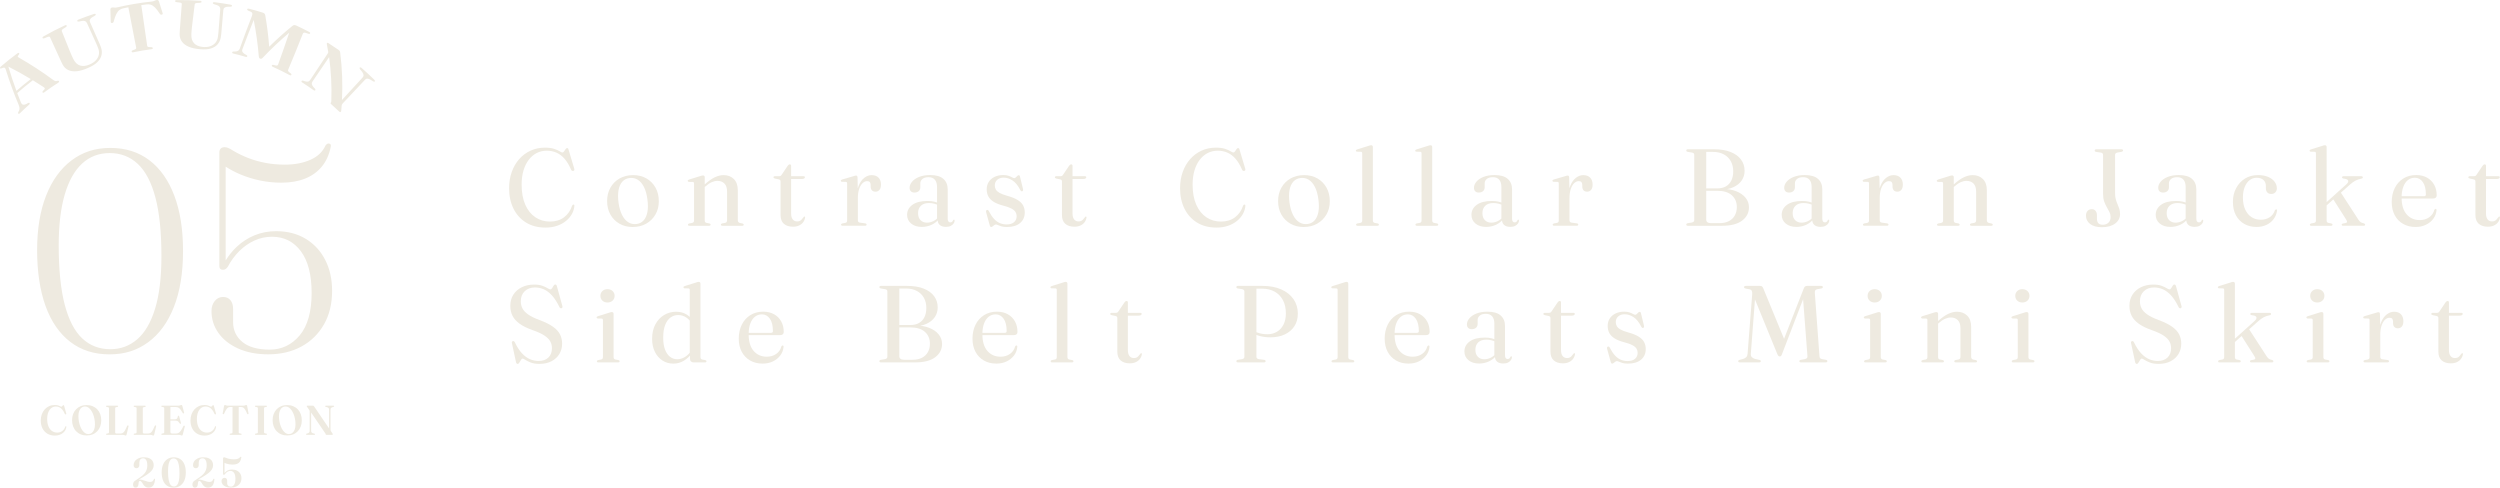 <?xml version="1.0" encoding="UTF-8"?><svg id="_レイヤー_1" xmlns="http://www.w3.org/2000/svg" viewBox="0 0 2621.13 511.22"><defs><style>.cls-1{fill:#eeeae0;}</style></defs><path class="cls-1" d="M602.22,215.69c-.19,2.94-1.03,5.78-2.52,8.51-1.49,2.73-3.55,5.19-6.19,7.36-2.64,2.18-5.78,3.9-9.42,5.16s-7.73,1.89-12.23,1.89c-7.83,0-14.59-1.75-20.28-5.24s-10.08-8.35-13.18-14.55c-3.09-6.21-4.64-13.36-4.64-21.46,0-6.19.93-11.88,2.78-17.07s4.46-9.69,7.82-13.49c3.36-3.8,7.33-6.75,11.92-8.85,4.58-2.1,9.61-3.15,15.07-3.15,3.9,0,7.1.42,9.6,1.26,2.5.84,4.44,1.69,5.82,2.55,1.38.86,2.31,1.29,2.81,1.29.65,0,1.24-.39,1.78-1.17.53-.78,1.06-1.56,1.58-2.32.52-.76,1.04-1.15,1.58-1.15.38,0,.69.11.94.34.25.23.45.63.6,1.2l6.07,20.28c.15.54.12,1-.09,1.4-.21.4-.56.64-1.06.72-.5.08-.94,0-1.32-.2-.38-.21-.69-.58-.92-1.12-2.06-4.77-4.37-8.61-6.93-11.52-2.56-2.9-5.39-5.02-8.51-6.36-3.11-1.34-6.5-2.01-10.17-2.01s-7.27.82-10.46,2.46c-3.19,1.64-5.97,4.01-8.33,7.1-2.37,3.09-4.2,6.83-5.5,11.2-1.3,4.37-1.95,9.31-1.95,14.81,0,8.29,1.28,15.32,3.84,21.09,2.56,5.77,6.08,10.15,10.57,13.15s9.6,4.5,15.33,4.5,10.8-1.5,14.75-4.5c3.95-3,6.77-7.06,8.45-12.18.23-.46.47-.77.72-.95.25-.17.52-.24.83-.2.3.04.52.16.66.37.13.21.2.49.2.83Z"/><path class="cls-1" d="M663.81,183.6c5.27,0,9.92,1.16,13.95,3.47,4.03,2.31,7.2,5.52,9.51,9.63,2.31,4.11,3.47,8.85,3.47,14.24s-1.17,9.88-3.52,13.95c-2.35,4.07-5.58,7.27-9.69,9.6-4.1,2.33-8.83,3.5-14.18,3.5s-9.86-1.16-13.9-3.47c-4.03-2.31-7.19-5.5-9.48-9.57-2.29-4.07-3.44-8.78-3.44-14.12s1.15-9.96,3.47-14.07c2.31-4.11,5.51-7.32,9.6-9.65,4.09-2.33,8.82-3.5,14.21-3.5ZM667.19,234.89c3.06-.34,5.57-1.58,7.54-3.72,1.97-2.14,3.31-5.08,4.04-8.82.72-3.74.72-8.21,0-13.41-.69-5.23-1.91-9.57-3.67-13.01s-3.91-5.94-6.47-7.51c-2.56-1.57-5.41-2.16-8.54-1.78-3.09.38-5.62,1.65-7.59,3.81-1.97,2.16-3.3,5.11-3.98,8.85-.69,3.74-.69,8.19,0,13.35.73,5.12,1.97,9.4,3.73,12.83,1.75,3.44,3.92,5.96,6.5,7.56,2.58,1.6,5.39,2.21,8.45,1.83Z"/><path class="cls-1" d="M738.88,185.84v45.27c0,.76.15,1.35.46,1.75s.76.68,1.38.83l3.04.57c.84.23,1.26.65,1.26,1.26,0,.8-.55,1.2-1.66,1.2h-20.51c-.5,0-.88-.11-1.15-.31-.27-.21-.4-.51-.4-.89,0-.27.1-.51.31-.72s.52-.37.95-.49l3.21-.63c.65-.15,1.12-.43,1.43-.83.3-.4.46-.96.46-1.69v-38.73c0-.53-.09-.94-.28-1.2-.19-.27-.54-.42-1.03-.46l-4.13-.06c-.42-.08-.72-.21-.91-.4-.19-.19-.29-.42-.29-.69,0-.31.11-.56.31-.77.21-.21.58-.41,1.12-.6l11.46-3.55c.76-.27,1.39-.46,1.86-.57.48-.11.91-.17,1.29-.17.61,0,1.07.17,1.37.52s.46.8.46,1.38ZM737.5,197.24l-1.37-1.43,2.24-2.01c4.2-3.82,7.91-6.47,11.12-7.96s6.26-2.24,9.17-2.24c4.39,0,7.97,1.37,10.74,4.1,2.77,2.73,4.15,6.66,4.15,11.77v31.28c0,.88.19,1.56.57,2.03.38.48.93.81,1.66,1l2.69.52c.42.11.74.28.95.49.21.21.31.45.31.72,0,.38-.12.68-.37.89s-.64.31-1.17.31h-20.63c-1.15,0-1.72-.4-1.72-1.2,0-.61.42-1.03,1.26-1.26l3.15-.57c.76-.15,1.3-.48,1.6-.97s.46-1.15.46-1.95v-29.79c0-3.86-.93-6.71-2.78-8.56s-4.31-2.78-7.36-2.78c-1.87,0-3.85.45-5.93,1.35-2.08.9-4.25,2.34-6.5,4.33l-2.24,1.95Z"/><path class="cls-1" d="M816.63,188.07l-4.07-.86c-.61-.15-1.03-.33-1.26-.54-.23-.21-.34-.47-.34-.77,0-.38.13-.67.4-.86.27-.19.61-.29,1.03-.29h4.35c.69,0,1.24-.11,1.66-.34.42-.23.8-.63,1.15-1.2l6.24-9.28c.38-.53.76-.94,1.12-1.2.36-.27.75-.4,1.17-.4.46,0,.8.13,1.03.4.23.27.34.65.34,1.15v49.91c0,2.75.56,4.83,1.69,6.25s2.67,2.12,4.61,2.12c1.11,0,2.02-.17,2.75-.52.73-.34,1.35-.79,1.86-1.35s.98-1.12,1.4-1.69c.42-.57.86-1.09,1.32-1.55.3-.08.56-.03.77.14.21.17.3.51.26,1-.31,1.83-1,3.47-2.09,4.9s-2.53,2.56-4.33,3.38-3.88,1.23-6.24,1.23c-4.05,0-7.24-1.01-9.57-3.04-2.33-2.02-3.5-5.12-3.5-9.28v-35.01c0-.65-.13-1.15-.38-1.49s-.71-.61-1.4-.8ZM824.99,187.67l.11-2.92h17.25c.5,0,.88.08,1.15.26.27.17.4.45.4.83,0,.53-.28.97-.83,1.32-.55.34-1.39.52-2.49.52h-15.58Z"/><path class="cls-1" d="M899.08,185.95l.34,16.27v28.76c0,.69.18,1.24.54,1.66s.93.69,1.69.8l5.38.75c.54.08.93.22,1.17.43.25.21.37.51.37.89s-.14.68-.43.89c-.29.21-.7.31-1.23.31h-23.49c-.54,0-.94-.11-1.2-.34-.27-.23-.4-.52-.4-.86,0-.31.11-.56.34-.77.23-.21.57-.37,1.03-.49l3.15-.57c.61-.15,1.07-.42,1.37-.8.31-.38.46-.93.46-1.66v-38.79c0-.57-.1-.99-.29-1.26-.19-.27-.52-.42-.97-.46l-4.24-.12c-.38-.04-.67-.15-.86-.34-.19-.19-.29-.42-.29-.69,0-.3.11-.56.32-.77.21-.21.58-.41,1.12-.6l11.4-3.32c.92-.34,1.61-.56,2.06-.66.46-.1.84-.14,1.15-.14.46,0,.81.15,1.06.46.25.31.39.78.43,1.43ZM898.05,207.96c0-5.31.76-9.78,2.29-13.41,1.53-3.63,3.5-6.36,5.93-8.19s4.96-2.75,7.59-2.75c3.13,0,5.55.89,7.25,2.66,1.7,1.78,2.55,4.21,2.55,7.31,0,2.45-.54,4.29-1.61,5.53-1.07,1.24-2.43,1.86-4.07,1.86s-2.9-.46-3.78-1.37c-.88-.92-1.34-2.25-1.37-4.01v-1.78c-.04-1.34-.35-2.32-.92-2.95-.57-.63-1.53-.94-2.87-.94-1.57,0-3.08.67-4.56,2.01-1.47,1.34-2.68,3.35-3.64,6.05-.96,2.69-1.43,6.04-1.43,10.05l-1.37-.06Z"/><path class="cls-1" d="M951.04,225.26c0-4.28,1.84-7.77,5.53-10.49,3.69-2.71,9-4.07,15.96-4.07,2.64,0,4.95.25,6.93.74,1.99.5,3.76,1.13,5.33,1.89l-.63,1.83c-1.53-.65-3.12-1.19-4.79-1.63-1.66-.44-3.47-.66-5.41-.66-3.63,0-6.44.95-8.42,2.84-1.99,1.89-2.98,4.48-2.98,7.76s.86,5.62,2.58,7.36c1.72,1.74,3.96,2.61,6.71,2.61,2.25,0,4.45-.51,6.59-1.52,2.14-1.01,3.97-2.47,5.5-4.38l.86,1.6c-2.03,2.79-4.66,4.95-7.91,6.47-3.25,1.53-6.72,2.29-10.43,2.29-4.58,0-8.3-1.16-11.14-3.5-2.84-2.33-4.27-5.38-4.27-9.17ZM983.07,230.47v-.8h-.63v-33.52c0-3.36-.76-5.93-2.26-7.71-1.51-1.78-3.71-2.66-6.62-2.66s-5.07.64-6.5,1.92c-1.43,1.28-2.15,2.74-2.15,4.38v4.24c0,1.72-.56,3.07-1.69,4.07-1.12.99-2.62,1.49-4.5,1.49-1.57,0-2.8-.44-3.69-1.32-.9-.88-1.35-2.1-1.35-3.67,0-2.18.84-4.29,2.52-6.33,1.68-2.04,4.14-3.73,7.37-5.04,3.23-1.32,7.15-1.98,11.77-1.98,6.15,0,10.73,1.34,13.75,4.01,3.02,2.67,4.53,6.32,4.53,10.94v30.77c0,1.38.25,2.37.75,2.98.5.61,1.15.92,1.95.92s1.44-.21,1.92-.63.83-.96,1.06-1.61c.11-.15.24-.29.37-.43.13-.13.3-.2.49-.2.27,0,.46.1.57.29s.17.44.17.74c0,.88-.33,1.83-.97,2.84-.65,1.01-1.64,1.88-2.98,2.61-1.34.73-3.04,1.09-5.1,1.09-2.83,0-5-.65-6.5-1.95-1.51-1.3-2.26-3.11-2.26-5.44Z"/><path class="cls-1" d="M1052.46,186.24c-2.9,0-5.21.75-6.91,2.26s-2.55,3.49-2.55,5.93c0,1.6.36,3.04,1.09,4.3.73,1.26,2.01,2.42,3.84,3.47,1.83,1.05,4.37,2.03,7.62,2.95,4.81,1.3,8.59,2.8,11.34,4.5,2.75,1.7,4.69,3.63,5.82,5.79,1.13,2.16,1.69,4.59,1.69,7.31,0,4.66-1.64,8.37-4.93,11.12-3.28,2.75-7.85,4.13-13.69,4.13-2.33,0-4.25-.22-5.76-.66-1.51-.44-2.72-.88-3.64-1.32-.92-.44-1.64-.66-2.18-.66-.57,0-1.15.22-1.75.66-.59.44-1.17.88-1.72,1.32-.55.44-1.06.66-1.52.66-.34,0-.62-.11-.83-.32-.21-.21-.41-.58-.6-1.12l-3.78-13.69c-.19-.69-.25-1.26-.17-1.72.07-.46.32-.76.74-.92.42-.19.81-.2,1.17-.03.36.17.66.49.89.95,1.8,3.51,3.66,6.3,5.59,8.37,1.93,2.06,3.98,3.54,6.16,4.44,2.18.9,4.49,1.35,6.93,1.35,3.44,0,6.06-.79,7.88-2.38,1.81-1.58,2.72-3.68,2.72-6.27,0-1.57-.38-3-1.15-4.3-.76-1.3-2.15-2.5-4.15-3.61-2.01-1.11-4.84-2.14-8.51-3.09-4.28-1.11-7.71-2.46-10.28-4.07-2.58-1.61-4.44-3.5-5.59-5.67-1.15-2.18-1.72-4.68-1.72-7.51s.73-5.53,2.18-7.76c1.45-2.23,3.49-3.98,6.1-5.24s5.65-1.89,9.08-1.89c2.21,0,4.08.27,5.59.8s2.74,1.08,3.69,1.63,1.7.83,2.24.83,1.07-.26,1.61-.77c.53-.52,1.06-1.03,1.58-1.55s1-.77,1.46-.77c.31,0,.58.11.83.31s.43.6.54,1.17l3.04,12.49c.19.76.25,1.38.17,1.86s-.34.81-.8,1c-.42.15-.79.12-1.12-.11-.33-.23-.64-.61-.95-1.15-2.45-4.78-5.18-8.14-8.19-10.08-3.02-1.95-6.05-2.92-9.11-2.92Z"/><path class="cls-1" d="M1111.65,188.07l-4.07-.86c-.61-.15-1.03-.33-1.26-.54-.23-.21-.34-.47-.34-.77,0-.38.13-.67.4-.86.27-.19.61-.29,1.03-.29h4.35c.69,0,1.24-.11,1.66-.34.42-.23.8-.63,1.15-1.2l6.25-9.28c.38-.53.75-.94,1.12-1.2.36-.27.76-.4,1.17-.4.46,0,.8.13,1.03.4.23.27.35.65.35,1.15v49.91c0,2.75.56,4.83,1.69,6.25,1.12,1.41,2.66,2.12,4.61,2.12,1.11,0,2.02-.17,2.75-.52.72-.34,1.34-.79,1.86-1.35s.98-1.12,1.41-1.69c.42-.57.86-1.09,1.32-1.55.31-.08.57-.03.77.14.21.17.3.51.26,1-.3,1.83-1,3.47-2.09,4.9-1.09,1.43-2.53,2.56-4.33,3.38s-3.88,1.23-6.25,1.23c-4.05,0-7.24-1.01-9.57-3.04s-3.5-5.12-3.5-9.28v-35.01c0-.65-.12-1.15-.37-1.49s-.72-.61-1.4-.8ZM1120.01,187.67l.11-2.92h17.25c.5,0,.88.08,1.15.26.27.17.4.45.4.83,0,.53-.28.97-.83,1.32-.56.34-1.39.52-2.49.52h-15.59Z"/><path class="cls-1" d="M1305.71,215.69c-.19,2.94-1.03,5.78-2.52,8.51-1.49,2.73-3.55,5.19-6.19,7.36-2.64,2.18-5.78,3.9-9.43,5.16s-7.73,1.89-12.23,1.89c-7.83,0-14.59-1.75-20.28-5.24-5.69-3.5-10.09-8.35-13.18-14.55-3.09-6.21-4.64-13.36-4.64-21.46,0-6.19.93-11.88,2.78-17.07,1.85-5.19,4.46-9.69,7.82-13.49,3.36-3.8,7.34-6.75,11.92-8.85,4.58-2.1,9.61-3.15,15.07-3.15,3.9,0,7.1.42,9.6,1.26,2.5.84,4.44,1.69,5.82,2.55,1.37.86,2.31,1.29,2.81,1.29.65,0,1.24-.39,1.78-1.17.54-.78,1.06-1.56,1.58-2.32.52-.76,1.04-1.15,1.58-1.15.38,0,.7.11.95.34.25.23.45.63.6,1.2l6.07,20.28c.15.54.12,1-.08,1.4-.21.4-.57.64-1.06.72-.5.08-.94,0-1.32-.2s-.69-.58-.92-1.12c-2.06-4.77-4.37-8.61-6.93-11.52-2.56-2.9-5.4-5.02-8.51-6.36-3.11-1.34-6.5-2.01-10.17-2.01s-7.27.82-10.46,2.46c-3.19,1.64-5.97,4.01-8.34,7.1-2.37,3.09-4.2,6.83-5.5,11.2-1.3,4.37-1.95,9.31-1.95,14.81,0,8.29,1.28,15.32,3.84,21.09,2.56,5.77,6.08,10.15,10.57,13.15,4.49,3,9.59,4.5,15.33,4.5s10.8-1.5,14.75-4.5c3.96-3,6.77-7.06,8.45-12.18.23-.46.47-.77.71-.95.25-.17.52-.24.83-.2.3.04.52.16.66.37.13.21.2.49.2.83Z"/><path class="cls-1" d="M1367.3,183.6c5.27,0,9.92,1.16,13.95,3.47,4.03,2.31,7.2,5.52,9.51,9.63,2.31,4.11,3.47,8.85,3.47,14.24s-1.17,9.88-3.52,13.95c-2.35,4.07-5.58,7.27-9.69,9.6-4.1,2.33-8.83,3.5-14.18,3.5s-9.86-1.16-13.9-3.47c-4.03-2.31-7.19-5.5-9.48-9.57-2.29-4.07-3.44-8.78-3.44-14.12s1.15-9.96,3.47-14.07c2.31-4.11,5.51-7.32,9.6-9.65,4.09-2.33,8.82-3.5,14.21-3.5ZM1370.68,234.89c3.06-.34,5.57-1.58,7.54-3.72,1.97-2.14,3.31-5.08,4.04-8.82.72-3.74.72-8.21,0-13.41-.69-5.23-1.91-9.57-3.67-13.01s-3.91-5.94-6.47-7.51c-2.56-1.57-5.41-2.16-8.54-1.78-3.09.38-5.62,1.65-7.59,3.81-1.97,2.16-3.3,5.11-3.98,8.85-.69,3.74-.69,8.19,0,13.35.73,5.12,1.97,9.4,3.73,12.83,1.75,3.44,3.92,5.96,6.5,7.56,2.58,1.6,5.39,2.21,8.45,1.83Z"/><path class="cls-1" d="M1439.38,154.15v76.95c0,.76.16,1.35.49,1.75.32.4.79.68,1.4.83l3.04.57c.5.11.85.28,1.06.49s.32.47.32.77c0,.38-.13.68-.4.89-.27.21-.69.31-1.26.31h-20.63c-.54,0-.94-.11-1.2-.31s-.4-.51-.4-.89c0-.27.11-.52.35-.75.23-.23.59-.4,1.09-.52l3.09-.57c.65-.15,1.13-.43,1.43-.83s.46-.96.46-1.69v-70.36c0-.53-.11-.94-.32-1.2-.21-.27-.54-.42-1-.46l-4.18-.11c-.38-.04-.67-.15-.86-.34-.19-.19-.29-.42-.29-.69,0-.34.11-.61.32-.8.21-.19.58-.38,1.12-.57l11.4-3.55c.84-.3,1.49-.52,1.95-.63.46-.11.86-.17,1.2-.17.61,0,1.07.17,1.37.52.3.34.46.8.46,1.37Z"/><path class="cls-1" d="M1501.6,154.15v76.95c0,.76.16,1.35.49,1.75.32.4.79.68,1.4.83l3.04.57c.5.11.85.28,1.06.49s.32.47.32.77c0,.38-.13.68-.4.89-.27.21-.69.31-1.26.31h-20.63c-.54,0-.94-.11-1.2-.31s-.4-.51-.4-.89c0-.27.11-.52.35-.75.23-.23.59-.4,1.09-.52l3.09-.57c.65-.15,1.13-.43,1.43-.83s.46-.96.46-1.69v-70.36c0-.53-.11-.94-.32-1.2-.21-.27-.54-.42-1-.46l-4.18-.11c-.38-.04-.67-.15-.86-.34-.19-.19-.29-.42-.29-.69,0-.34.11-.61.32-.8.21-.19.58-.38,1.12-.57l11.4-3.55c.84-.3,1.49-.52,1.95-.63.46-.11.86-.17,1.2-.17.61,0,1.07.17,1.37.52.3.34.46.8.46,1.37Z"/><path class="cls-1" d="M1542.74,225.26c0-4.28,1.84-7.77,5.53-10.49,3.69-2.71,9-4.07,15.96-4.07,2.64,0,4.95.25,6.93.74,1.99.5,3.76,1.13,5.33,1.89l-.63,1.83c-1.53-.65-3.12-1.19-4.79-1.63-1.66-.44-3.47-.66-5.41-.66-3.63,0-6.44.95-8.42,2.84-1.99,1.89-2.98,4.48-2.98,7.76s.86,5.62,2.58,7.36c1.72,1.74,3.96,2.61,6.71,2.61,2.25,0,4.45-.51,6.59-1.52,2.14-1.01,3.97-2.47,5.5-4.38l.86,1.6c-2.03,2.79-4.66,4.95-7.91,6.47-3.25,1.53-6.72,2.29-10.43,2.29-4.58,0-8.3-1.16-11.14-3.5-2.84-2.33-4.27-5.38-4.27-9.17ZM1574.77,230.47v-.8h-.63v-33.52c0-3.36-.76-5.93-2.26-7.71-1.51-1.78-3.71-2.66-6.62-2.66s-5.07.64-6.5,1.92c-1.43,1.28-2.15,2.74-2.15,4.38v4.24c0,1.72-.56,3.07-1.69,4.07-1.12.99-2.62,1.49-4.5,1.49-1.57,0-2.8-.44-3.69-1.32-.9-.88-1.35-2.1-1.35-3.67,0-2.18.84-4.29,2.52-6.33,1.68-2.04,4.14-3.73,7.37-5.04,3.23-1.32,7.15-1.98,11.77-1.98,6.15,0,10.73,1.34,13.75,4.01,3.02,2.67,4.53,6.32,4.53,10.94v30.77c0,1.38.25,2.37.75,2.98.5.61,1.15.92,1.95.92s1.44-.21,1.92-.63.83-.96,1.06-1.61c.11-.15.24-.29.37-.43.13-.13.3-.2.49-.2.27,0,.46.1.57.29s.17.44.17.74c0,.88-.33,1.83-.97,2.84-.65,1.01-1.64,1.88-2.98,2.61-1.34.73-3.04,1.09-5.1,1.09-2.83,0-5-.65-6.5-1.95-1.51-1.3-2.26-3.11-2.26-5.44Z"/><path class="cls-1" d="M1645.19,185.95l.35,16.27v28.76c0,.69.18,1.24.54,1.66s.93.69,1.69.8l5.39.75c.53.08.93.22,1.17.43.25.21.37.51.37.89s-.14.68-.43.89-.7.31-1.23.31h-23.49c-.54,0-.93-.11-1.2-.34-.27-.23-.4-.52-.4-.86,0-.31.11-.56.34-.77s.57-.37,1.03-.49l3.15-.57c.61-.15,1.07-.42,1.37-.8.3-.38.46-.93.46-1.66v-38.79c0-.57-.09-.99-.28-1.26-.19-.27-.52-.42-.98-.46l-4.24-.12c-.38-.04-.67-.15-.86-.34-.19-.19-.29-.42-.29-.69,0-.3.11-.56.31-.77.21-.21.58-.41,1.12-.6l11.4-3.32c.92-.34,1.6-.56,2.06-.66.46-.1.84-.14,1.15-.14.46,0,.81.15,1.06.46.25.31.39.78.43,1.43ZM1644.16,207.96c0-5.31.76-9.78,2.29-13.41,1.53-3.63,3.5-6.36,5.93-8.19s4.96-2.75,7.59-2.75c3.13,0,5.55.89,7.25,2.66,1.7,1.78,2.55,4.21,2.55,7.31,0,2.45-.54,4.29-1.61,5.53-1.07,1.24-2.43,1.86-4.07,1.86s-2.9-.46-3.78-1.37c-.88-.92-1.34-2.25-1.38-4.01v-1.78c-.04-1.34-.34-2.32-.92-2.95-.57-.63-1.53-.94-2.87-.94-1.56,0-3.08.67-4.55,2.01-1.47,1.34-2.69,3.35-3.64,6.05-.96,2.69-1.43,6.04-1.43,10.05l-1.38-.06Z"/><path class="cls-1" d="M1833.7,217.3c0,5.73-2.4,10.4-7.19,14.01-4.8,3.61-11.83,5.41-21.11,5.41h-35.7c-.61,0-1.05-.12-1.32-.37-.27-.25-.4-.54-.4-.89,0-.73.48-1.2,1.43-1.43l4.47-.75c.84-.19,1.46-.49,1.86-.89s.6-.96.6-1.69v-68.41c0-.65-.19-1.16-.57-1.55-.38-.38-1.01-.65-1.89-.8l-4.47-.75c-.96-.23-1.43-.71-1.43-1.43,0-.38.13-.69.4-.92.27-.23.71-.34,1.32-.34h27.28c6.91,0,12.76.96,17.53,2.87s8.41,4.56,10.89,7.96c2.48,3.4,3.72,7.33,3.72,11.8,0,3.74-1.01,7.11-3.04,10.09s-5,5.36-8.91,7.13c-3.92,1.78-8.74,2.66-14.47,2.66l2.7-1.03c5.69,0,10.66.84,14.9,2.52,4.24,1.68,7.53,3.97,9.88,6.88,2.35,2.9,3.52,6.21,3.52,9.91ZM1800.41,200.05h-14.27v-2.52h14.33c3.59,0,6.63-.72,9.11-2.15,2.48-1.43,4.37-3.49,5.67-6.16,1.3-2.67,1.95-5.86,1.95-9.57,0-4.05-.85-7.6-2.55-10.66-1.7-3.06-4.15-5.44-7.33-7.16-3.19-1.72-7-2.58-11.43-2.58h-6.99v70.93c0,1.26.42,2.21,1.26,2.84s2.1.94,3.78.94h8.82c3.93,0,7.26-.71,9.97-2.15s4.76-3.42,6.16-5.96,2.09-5.45,2.09-8.74c0-5.12-1.75-9.24-5.24-12.38s-8.6-4.7-15.33-4.7Z"/><path class="cls-1" d="M1868.02,225.26c0-4.28,1.84-7.77,5.53-10.49,3.69-2.71,9-4.07,15.96-4.07,2.64,0,4.95.25,6.93.74,1.99.5,3.76,1.13,5.33,1.89l-.63,1.83c-1.53-.65-3.12-1.19-4.79-1.63-1.66-.44-3.47-.66-5.41-.66-3.63,0-6.44.95-8.42,2.84-1.99,1.89-2.98,4.48-2.98,7.76s.86,5.62,2.58,7.36c1.72,1.74,3.96,2.61,6.71,2.61,2.25,0,4.45-.51,6.59-1.52,2.14-1.01,3.97-2.47,5.5-4.38l.86,1.6c-2.03,2.79-4.66,4.95-7.91,6.47-3.25,1.53-6.72,2.29-10.43,2.29-4.58,0-8.3-1.16-11.14-3.5-2.84-2.33-4.27-5.38-4.27-9.17ZM1900.05,230.47v-.8h-.63v-33.52c0-3.36-.76-5.93-2.26-7.71-1.51-1.78-3.71-2.66-6.62-2.66s-5.07.64-6.5,1.92c-1.43,1.28-2.15,2.74-2.15,4.38v4.24c0,1.72-.56,3.07-1.69,4.07-1.12.99-2.62,1.49-4.5,1.49-1.57,0-2.8-.44-3.69-1.32-.9-.88-1.35-2.1-1.35-3.67,0-2.18.84-4.29,2.52-6.33,1.68-2.04,4.14-3.73,7.37-5.04,3.23-1.32,7.15-1.98,11.77-1.98,6.15,0,10.73,1.34,13.75,4.01,3.02,2.67,4.53,6.32,4.53,10.94v30.77c0,1.38.25,2.37.75,2.98.5.61,1.15.92,1.95.92s1.44-.21,1.92-.63.83-.96,1.06-1.61c.11-.15.24-.29.37-.43.13-.13.3-.2.49-.2.27,0,.46.1.57.29s.17.44.17.74c0,.88-.33,1.83-.97,2.84-.65,1.01-1.64,1.88-2.98,2.61-1.34.73-3.04,1.09-5.1,1.09-2.83,0-5-.65-6.5-1.95-1.51-1.3-2.26-3.11-2.26-5.44Z"/><path class="cls-1" d="M1970.46,185.95l.35,16.27v28.76c0,.69.18,1.24.54,1.66s.93.69,1.69.8l5.39.75c.53.08.93.22,1.17.43.25.21.37.51.37.89s-.14.68-.43.89-.7.31-1.23.31h-23.49c-.54,0-.93-.11-1.2-.34-.27-.23-.4-.52-.4-.86,0-.31.11-.56.34-.77s.57-.37,1.03-.49l3.15-.57c.61-.15,1.07-.42,1.37-.8.3-.38.46-.93.46-1.66v-38.79c0-.57-.09-.99-.28-1.26-.19-.27-.52-.42-.98-.46l-4.24-.12c-.38-.04-.67-.15-.86-.34-.19-.19-.29-.42-.29-.69,0-.3.11-.56.31-.77.21-.21.58-.41,1.12-.6l11.4-3.32c.92-.34,1.6-.56,2.06-.66.46-.1.84-.14,1.15-.14.46,0,.81.15,1.06.46.25.31.39.78.43,1.43ZM1969.43,207.96c0-5.31.76-9.78,2.29-13.41,1.53-3.63,3.5-6.36,5.93-8.19s4.96-2.75,7.59-2.75c3.13,0,5.55.89,7.25,2.66,1.7,1.78,2.55,4.21,2.55,7.31,0,2.45-.54,4.29-1.61,5.53-1.07,1.24-2.43,1.86-4.07,1.86s-2.9-.46-3.78-1.37c-.88-.92-1.34-2.25-1.38-4.01v-1.78c-.04-1.34-.34-2.32-.92-2.95-.57-.63-1.53-.94-2.87-.94-1.56,0-3.08.67-4.55,2.01-1.47,1.34-2.69,3.35-3.64,6.05-.96,2.69-1.43,6.04-1.43,10.05l-1.38-.06Z"/><path class="cls-1" d="M2048.45,185.84v45.27c0,.76.15,1.35.46,1.75s.76.68,1.38.83l3.04.57c.84.23,1.26.65,1.26,1.26,0,.8-.55,1.2-1.66,1.2h-20.51c-.5,0-.88-.11-1.15-.31-.27-.21-.4-.51-.4-.89,0-.27.1-.51.31-.72s.52-.37.95-.49l3.21-.63c.65-.15,1.12-.43,1.43-.83.3-.4.46-.96.46-1.69v-38.73c0-.53-.09-.94-.28-1.2-.19-.27-.54-.42-1.03-.46l-4.13-.06c-.42-.08-.72-.21-.91-.4-.19-.19-.29-.42-.29-.69,0-.31.11-.56.31-.77.21-.21.58-.41,1.12-.6l11.46-3.55c.76-.27,1.39-.46,1.86-.57.48-.11.91-.17,1.29-.17.61,0,1.07.17,1.37.52s.46.8.46,1.38ZM2047.07,197.24l-1.37-1.43,2.24-2.01c4.2-3.82,7.91-6.47,11.12-7.96s6.26-2.24,9.17-2.24c4.39,0,7.97,1.37,10.74,4.1,2.77,2.73,4.15,6.66,4.15,11.77v31.28c0,.88.19,1.56.57,2.03.38.48.93.81,1.66,1l2.69.52c.42.11.74.28.95.49.21.21.31.45.31.72,0,.38-.12.68-.37.89s-.64.31-1.17.31h-20.63c-1.15,0-1.72-.4-1.72-1.2,0-.61.42-1.03,1.26-1.26l3.15-.57c.76-.15,1.3-.48,1.6-.97s.46-1.15.46-1.95v-29.79c0-3.86-.93-6.71-2.78-8.56s-4.31-2.78-7.36-2.78c-1.87,0-3.85.45-5.93,1.35-2.08.9-4.25,2.34-6.5,4.33l-2.24,1.95Z"/><path class="cls-1" d="M2222.8,224.23c0,4.2-1.73,7.58-5.19,10.14-3.46,2.56-8.07,3.84-13.84,3.84-5.35,0-9.47-1.13-12.38-3.38-2.9-2.25-4.36-5.16-4.36-8.71,0-2.02.54-3.67,1.63-4.93,1.09-1.26,2.62-1.89,4.61-1.89,1.56,0,2.84.58,3.81,1.75.98,1.17,1.46,2.72,1.46,4.67v3.67c0,1.91.47,3.43,1.4,4.56.94,1.13,2.51,1.69,4.73,1.69,2.37,0,4.32-.7,5.87-2.09,1.55-1.39,2.32-3.41,2.32-6.05,0-1.83-.4-3.56-1.2-5.18s-1.73-3.32-2.78-5.1c-1.05-1.78-1.97-3.78-2.75-6.02-.79-2.23-1.17-4.88-1.17-7.94v-40.74c0-.73-.18-1.3-.54-1.72s-.93-.69-1.69-.8l-4.99-.74c-.57-.12-.97-.29-1.2-.52-.23-.23-.35-.53-.35-.92,0-.42.14-.75.43-.97.29-.23.72-.34,1.29-.34h26.24c.61,0,1.06.11,1.35.34.29.23.43.53.43.92,0,.69-.54,1.16-1.61,1.43l-4.41.75c-.76.19-1.34.48-1.75.86s-.6.9-.6,1.55v40.39c0,2.44.27,4.58.8,6.42.54,1.83,1.15,3.52,1.83,5.07s1.29,3.11,1.8,4.7.77,3.35.77,5.3Z"/><path class="cls-1" d="M2260.16,225.26c0-4.28,1.84-7.77,5.53-10.49,3.69-2.71,9-4.07,15.96-4.07,2.64,0,4.95.25,6.93.74,1.99.5,3.76,1.13,5.33,1.89l-.63,1.83c-1.53-.65-3.12-1.19-4.79-1.63-1.66-.44-3.47-.66-5.41-.66-3.63,0-6.44.95-8.42,2.84-1.99,1.89-2.98,4.48-2.98,7.76s.86,5.62,2.58,7.36c1.72,1.74,3.96,2.61,6.71,2.61,2.25,0,4.45-.51,6.59-1.52,2.14-1.01,3.97-2.47,5.5-4.38l.86,1.6c-2.03,2.79-4.66,4.95-7.91,6.47-3.25,1.53-6.72,2.29-10.43,2.29-4.58,0-8.3-1.16-11.14-3.5-2.84-2.33-4.27-5.38-4.27-9.17ZM2292.19,230.47v-.8h-.63v-33.52c0-3.36-.76-5.93-2.26-7.71-1.51-1.78-3.71-2.66-6.62-2.66s-5.07.64-6.5,1.92c-1.43,1.28-2.15,2.74-2.15,4.38v4.24c0,1.72-.56,3.07-1.69,4.07-1.12.99-2.62,1.49-4.5,1.49-1.57,0-2.8-.44-3.69-1.32-.9-.88-1.35-2.1-1.35-3.67,0-2.18.84-4.29,2.52-6.33,1.68-2.04,4.14-3.73,7.37-5.04,3.23-1.32,7.15-1.98,11.77-1.98,6.15,0,10.73,1.34,13.75,4.01,3.02,2.67,4.53,6.32,4.53,10.94v30.77c0,1.38.25,2.37.75,2.98.5.61,1.15.92,1.95.92s1.44-.21,1.92-.63.83-.96,1.06-1.61c.11-.15.24-.29.37-.43.13-.13.3-.2.49-.2.27,0,.46.1.57.29s.17.44.17.74c0,.88-.33,1.83-.97,2.84-.65,1.01-1.64,1.88-2.98,2.61-1.34.73-3.04,1.09-5.1,1.09-2.83,0-5-.65-6.5-1.95-1.51-1.3-2.26-3.11-2.26-5.44Z"/><path class="cls-1" d="M2387.18,197.47c0,1.68-.54,3.08-1.61,4.21-1.07,1.13-2.48,1.69-4.24,1.69s-3.14-.53-4.15-1.6c-1.01-1.07-1.52-2.52-1.52-4.35v-2.46c0-2.6-.85-4.68-2.55-6.24s-4.06-2.35-7.08-2.35c-2.83,0-5.33.86-7.51,2.58-2.18,1.72-3.88,4.12-5.1,7.22-1.22,3.09-1.83,6.72-1.83,10.89,0,5.01.81,9.24,2.44,12.72,1.62,3.48,3.84,6.11,6.64,7.91,2.81,1.8,6.01,2.69,9.6,2.69s6.69-.85,9.31-2.55,4.46-4.14,5.53-7.31c.27-.38.5-.65.71-.8s.45-.23.72-.23c.34,0,.58.13.71.4.13.27.18.59.14.97-.5,3.4-1.72,6.38-3.67,8.94s-4.44,4.56-7.48,5.99c-3.04,1.43-6.5,2.15-10.4,2.15-4.78,0-9.03-1.05-12.78-3.15s-6.68-5.11-8.79-9.02c-2.12-3.91-3.18-8.6-3.18-14.07s1.1-10.03,3.3-14.27c2.2-4.24,5.26-7.61,9.2-10.11,3.93-2.5,8.54-3.75,13.81-3.75,4.12,0,7.66.63,10.6,1.89,2.94,1.26,5.21,2.94,6.79,5.04,1.58,2.1,2.38,4.43,2.38,6.99Z"/><path class="cls-1" d="M2423.16,236.72c-.5,0-.85-.11-1.06-.31-.21-.21-.32-.51-.32-.89,0-.27.11-.52.34-.75.23-.23.57-.4,1.03-.52l3.1-.57c.65-.15,1.12-.43,1.43-.83.31-.4.46-.96.46-1.69v-70.36c0-.53-.1-.94-.29-1.2-.19-.27-.54-.42-1.03-.46l-4.12-.11c-.42-.04-.73-.15-.92-.34-.19-.19-.29-.42-.29-.69,0-.34.11-.61.32-.8.21-.19.58-.38,1.12-.57l11.46-3.55c.76-.3,1.38-.52,1.86-.63s.91-.17,1.29-.17c.61,0,1.07.17,1.38.52.3.34.46.8.46,1.37v76.95c0,.76.15,1.35.46,1.75.3.4.76.68,1.37.83l3.04.57c.84.23,1.26.65,1.26,1.26,0,.8-.55,1.2-1.66,1.2h-20.69ZM2436.46,214.49l23.66-21.31c1.45-1.34,2.07-2.52,1.86-3.55-.21-1.03-1.16-1.72-2.84-2.06l-2.35-.4c-.46-.12-.79-.27-.98-.46-.19-.19-.29-.44-.29-.75,0-.38.15-.68.46-.89.3-.21.71-.31,1.2-.31h18.51c.5,0,.89.11,1.17.31.28.21.43.49.43.83,0,.38-.12.69-.37.92-.25.23-.77.42-1.58.57-2.1.42-4.04,1.1-5.82,2.03s-3.71,2.34-5.82,4.21l-26.36,23.49-.92-2.64ZM2453.53,200.79l19.08,29.45c.88,1.3,1.69,2.2,2.43,2.69.74.5,1.82.9,3.24,1.2.53.19.91.41,1.12.66s.32.52.32.83-.13.56-.4.77c-.27.21-.65.31-1.15.31h-21.54c-.46,0-.82-.11-1.09-.31s-.4-.49-.4-.83c0-.31.1-.55.29-.75.19-.19.5-.34.92-.46l2.41-.4c1.15-.19,1.79-.59,1.95-1.2.15-.61-.19-1.55-1.03-2.81l-13.98-21.94,7.85-7.22Z"/><path class="cls-1" d="M2554.78,204.75c0,1.07-.33,1.9-.98,2.49-.65.59-1.6.89-2.87.89h-36.04v-2.41h26.58c1.3,0,1.95-.59,1.95-1.78,0-5.69-1.07-10.05-3.21-13.06s-4.91-4.53-8.31-4.53c-2.83,0-5.28.83-7.36,2.49-2.08,1.66-3.69,4.05-4.84,7.16-1.15,3.11-1.72,6.83-1.72,11.14,0,7.72,1.75,13.58,5.27,17.59,3.51,4.01,8.1,6.02,13.75,6.02,3.82,0,7.11-.97,9.88-2.92,2.77-1.95,4.57-4.56,5.41-7.85.27-.38.5-.65.71-.8s.43-.23.66-.23c.3,0,.54.13.72.4.17.27.24.61.2,1.03-.27,3.29-1.37,6.25-3.32,8.91-1.95,2.65-4.53,4.77-7.74,6.33-3.21,1.57-6.84,2.35-10.89,2.35-4.97,0-9.33-1.08-13.09-3.24-3.76-2.16-6.7-5.19-8.79-9.11-2.1-3.91-3.15-8.53-3.15-13.84s1.05-10.27,3.15-14.53c2.1-4.26,5.07-7.61,8.91-10.05,3.84-2.44,8.37-3.67,13.61-3.67,4.39,0,8.19.91,11.4,2.72,3.21,1.81,5.69,4.31,7.45,7.48,1.76,3.17,2.64,6.84,2.64,11Z"/><path class="cls-1" d="M2593.62,188.07l-4.07-.86c-.61-.15-1.03-.33-1.26-.54-.23-.21-.34-.47-.34-.77,0-.38.13-.67.4-.86.27-.19.61-.29,1.03-.29h4.35c.69,0,1.24-.11,1.66-.34.42-.23.8-.63,1.15-1.2l6.24-9.28c.38-.53.76-.94,1.12-1.2.36-.27.75-.4,1.17-.4.46,0,.8.13,1.03.4.23.27.34.65.34,1.15v49.91c0,2.75.56,4.83,1.69,6.25s2.67,2.12,4.61,2.12c1.11,0,2.02-.17,2.75-.52.73-.34,1.35-.79,1.86-1.35s.98-1.12,1.4-1.69c.42-.57.86-1.09,1.32-1.55.3-.08.56-.03.77.14.21.17.3.51.26,1-.31,1.83-1,3.47-2.09,4.9s-2.53,2.56-4.33,3.38-3.88,1.23-6.24,1.23c-4.05,0-7.24-1.01-9.57-3.04-2.33-2.02-3.5-5.12-3.5-9.28v-35.01c0-.65-.13-1.15-.38-1.49s-.71-.61-1.4-.8ZM2601.99,187.67l.11-2.92h17.25c.5,0,.88.08,1.15.26.27.17.4.45.4.83,0,.53-.28.97-.83,1.32-.55.34-1.39.52-2.49.52h-15.58Z"/><path class="cls-1" d="M565.44,381.51c-3.55,0-6.52-.47-8.91-1.4-2.39-.94-4.29-1.86-5.7-2.78-1.42-.92-2.39-1.38-2.92-1.38-.46,0-.89.28-1.29.83s-.81,1.2-1.23,1.95c-.42.75-.84,1.4-1.26,1.98-.42.57-.86.86-1.32.86-.42,0-.79-.14-1.09-.43-.3-.29-.54-.72-.69-1.29l-4.35-20.28c-.11-.46-.08-.85.08-1.17.17-.32.45-.56.83-.72.46-.15.86-.13,1.2.06.34.19.65.54.92,1.03,2.33,4.89,4.84,8.78,7.53,11.66,2.7,2.89,5.51,4.95,8.45,6.19s5.94,1.86,9,1.86c4.32,0,7.73-1.19,10.23-3.58,2.5-2.39,3.75-5.62,3.75-9.71.04-2.52-.51-4.86-1.63-7.02-1.12-2.16-3.13-4.22-6.01-6.19-2.89-1.97-7-3.89-12.35-5.76-5.77-2.02-10.38-4.28-13.84-6.76s-5.96-5.26-7.51-8.34c-1.55-3.07-2.32-6.56-2.32-10.46,0-4.47,1.06-8.37,3.18-11.69,2.12-3.32,5.06-5.92,8.82-7.79,3.76-1.87,8.07-2.81,12.92-2.81,3.55,0,6.46.42,8.71,1.26,2.25.84,4.05,1.68,5.39,2.52,1.34.84,2.35,1.26,3.04,1.26.65,0,1.23-.42,1.75-1.26.52-.84,1.03-1.69,1.55-2.55.52-.86,1.1-1.29,1.75-1.29.42,0,.77.13,1.06.4.29.27.52.76.71,1.49l5.73,20.74c.15.5.15.94,0,1.35s-.44.7-.86.89c-.42.11-.81.09-1.17-.09-.36-.17-.68-.49-.95-.94-2.52-5.23-5.17-9.36-7.93-12.38-2.77-3.02-5.65-5.17-8.62-6.45s-6.07-1.92-9.28-1.92c-4.39,0-7.96,1.31-10.69,3.93s-4.1,6.16-4.1,10.63c0,2.6.55,5.01,1.66,7.25,1.11,2.23,3.08,4.36,5.9,6.39,2.82,2.02,6.8,3.99,11.92,5.9,5.99,2.21,10.73,4.55,14.21,7.02,3.47,2.46,5.95,5.16,7.42,8.08,1.47,2.92,2.21,6.18,2.21,9.77,0,3.9-.93,7.44-2.81,10.63s-4.58,5.74-8.14,7.65c-3.55,1.91-7.87,2.87-12.95,2.87Z"/><path class="cls-1" d="M643.31,329.08v45.27c0,.76.16,1.35.49,1.75s.79.68,1.4.83l3.04.57c.5.11.85.28,1.06.49.21.21.31.47.31.77,0,.38-.13.68-.4.89s-.67.31-1.2.31h-20.69c-.53,0-.93-.11-1.17-.31s-.37-.51-.37-.89c0-.27.1-.51.29-.72s.52-.37.97-.49l3.21-.63c.65-.15,1.12-.43,1.43-.83.3-.4.46-.96.46-1.69v-38.73c0-.53-.11-.94-.31-1.2-.21-.27-.54-.42-1-.46l-4.12-.06c-.42-.08-.73-.21-.92-.4-.19-.19-.29-.42-.29-.69,0-.31.11-.56.32-.77.21-.21.58-.41,1.12-.6l11.46-3.55c.8-.31,1.43-.51,1.89-.6.46-.1.86-.14,1.2-.14.61,0,1.07.17,1.37.52.31.34.46.8.46,1.38ZM636.89,317.16c-2.18,0-3.95-.66-5.33-1.98-1.38-1.32-2.07-2.99-2.07-5.01s.69-3.7,2.07-5.01c1.37-1.32,3.15-1.98,5.33-1.98s4.02.66,5.42,1.98c1.39,1.32,2.09,2.99,2.09,5.01s-.7,3.7-2.09,5.01c-1.4,1.32-3.2,1.98-5.42,1.98Z"/><path class="cls-1" d="M683.7,355.27c0-5.88,1.14-10.94,3.41-15.18,2.27-4.24,5.32-7.51,9.14-9.8,3.82-2.29,8.02-3.44,12.61-3.44,4.28,0,7.98.98,11.12,2.95s5.65,4.69,7.56,8.17l-1.95,1.72c-1.64-2.98-3.73-5.29-6.25-6.93-2.52-1.64-5.33-2.46-8.42-2.46-2.9,0-5.54.86-7.91,2.58-2.37,1.72-4.24,4.33-5.62,7.82-1.37,3.5-2.06,7.96-2.06,13.38,0,4.97.64,9.12,1.92,12.46s3.03,5.86,5.24,7.56,4.75,2.55,7.62,2.55c2.64,0,5.23-.74,7.79-2.23,2.56-1.49,4.95-3.82,7.16-6.99l1.26,1.89c-2.98,4.01-6.14,7-9.48,8.97s-6.96,2.95-10.86,2.95c-4.28,0-8.1-1.09-11.46-3.27-3.36-2.18-6.01-5.21-7.93-9.11-1.93-3.9-2.89-8.42-2.89-13.58ZM723.4,371.65l-.23-.34v-67.27c0-.53-.09-.94-.29-1.2-.19-.27-.52-.42-.97-.46l-4.18-.11c-.42-.04-.71-.15-.89-.34-.17-.19-.26-.42-.26-.69,0-.34.11-.61.32-.8.21-.19.56-.38,1.06-.57l11.46-3.55c.8-.3,1.43-.52,1.89-.63.46-.11.88-.17,1.26-.17.61,0,1.07.17,1.37.52.3.34.46.8.46,1.37v76.95c0,.76.15,1.35.46,1.75.3.4.78.68,1.43.83l3.04.57c.46.11.8.28,1.03.49.23.21.35.47.35.77,0,.38-.13.68-.4.89s-.69.31-1.26.31h-11.86c-1.15,0-2.06-.34-2.75-1.03-.69-.69-1.03-1.68-1.03-2.98v-4.3Z"/><path class="cls-1" d="M821.73,347.99c0,1.07-.33,1.9-.98,2.49-.65.59-1.6.89-2.87.89h-36.04v-2.41h26.58c1.3,0,1.95-.59,1.95-1.78,0-5.69-1.07-10.05-3.21-13.06s-4.91-4.53-8.31-4.53c-2.83,0-5.28.83-7.36,2.49-2.08,1.66-3.69,4.05-4.84,7.16-1.15,3.11-1.72,6.83-1.72,11.14,0,7.72,1.75,13.58,5.27,17.59,3.51,4.01,8.1,6.02,13.75,6.02,3.82,0,7.11-.97,9.88-2.92,2.77-1.95,4.57-4.56,5.41-7.85.27-.38.5-.65.71-.8s.43-.23.66-.23c.3,0,.54.13.72.4.17.27.24.61.2,1.03-.27,3.29-1.37,6.25-3.32,8.91-1.95,2.65-4.53,4.77-7.74,6.33-3.21,1.57-6.84,2.35-10.89,2.35-4.97,0-9.33-1.08-13.09-3.24-3.76-2.16-6.7-5.19-8.79-9.11-2.1-3.91-3.15-8.53-3.15-13.84s1.05-10.27,3.15-14.53c2.1-4.26,5.07-7.61,8.91-10.05,3.84-2.44,8.37-3.67,13.61-3.67,4.39,0,8.19.91,11.4,2.72,3.21,1.81,5.69,4.31,7.45,7.48,1.76,3.17,2.64,6.84,2.64,11Z"/><path class="cls-1" d="M987.72,360.54c0,5.73-2.4,10.4-7.19,14.01-4.79,3.61-11.83,5.41-21.11,5.41h-35.7c-.61,0-1.05-.12-1.32-.37s-.4-.54-.4-.89c0-.73.48-1.2,1.43-1.43l4.47-.75c.84-.19,1.46-.49,1.86-.89s.6-.96.6-1.69v-68.41c0-.65-.19-1.16-.57-1.55-.38-.38-1.01-.65-1.89-.8l-4.47-.75c-.96-.23-1.43-.71-1.43-1.43,0-.38.13-.69.4-.92.27-.23.71-.34,1.32-.34h27.27c6.91,0,12.76.96,17.53,2.87s8.4,4.56,10.89,7.96c2.48,3.4,3.72,7.33,3.72,11.8,0,3.74-1.01,7.11-3.04,10.09s-4.99,5.36-8.91,7.13c-3.91,1.78-8.74,2.66-14.47,2.66l2.69-1.03c5.69,0,10.66.84,14.9,2.52,4.24,1.68,7.54,3.97,9.88,6.88,2.35,2.9,3.52,6.21,3.52,9.91ZM954.43,343.29h-14.27v-2.52h14.32c3.59,0,6.63-.72,9.11-2.15,2.48-1.43,4.37-3.49,5.67-6.16s1.95-5.86,1.95-9.57c0-4.05-.85-7.6-2.55-10.66-1.7-3.06-4.15-5.44-7.34-7.16-3.19-1.72-7-2.58-11.43-2.58h-6.99v70.93c0,1.26.42,2.21,1.26,2.84s2.1.94,3.78.94h8.82c3.93,0,7.26-.71,9.97-2.15,2.71-1.43,4.76-3.42,6.16-5.96s2.09-5.45,2.09-8.74c0-5.12-1.75-9.24-5.24-12.38s-8.6-4.7-15.33-4.7Z"/><path class="cls-1" d="M1066.79,347.99c0,1.07-.33,1.9-.98,2.49-.65.59-1.6.89-2.87.89h-36.04v-2.41h26.58c1.3,0,1.95-.59,1.95-1.78,0-5.69-1.07-10.05-3.21-13.06s-4.91-4.53-8.31-4.53c-2.83,0-5.28.83-7.36,2.49-2.08,1.66-3.69,4.05-4.84,7.16-1.15,3.11-1.72,6.83-1.72,11.14,0,7.72,1.75,13.58,5.27,17.59,3.51,4.01,8.1,6.02,13.75,6.02,3.82,0,7.11-.97,9.88-2.92,2.77-1.95,4.57-4.56,5.41-7.85.27-.38.5-.65.71-.8s.43-.23.66-.23c.3,0,.54.13.72.4.17.27.24.61.2,1.03-.27,3.29-1.37,6.25-3.32,8.91-1.95,2.65-4.53,4.77-7.74,6.33-3.21,1.57-6.84,2.35-10.89,2.35-4.97,0-9.33-1.08-13.09-3.24-3.76-2.16-6.7-5.19-8.79-9.11-2.1-3.91-3.15-8.53-3.15-13.84s1.05-10.27,3.15-14.53c2.1-4.26,5.07-7.61,8.91-10.05,3.84-2.44,8.37-3.67,13.61-3.67,4.39,0,8.19.91,11.4,2.72,3.21,1.81,5.69,4.31,7.45,7.48,1.76,3.17,2.64,6.84,2.64,11Z"/><path class="cls-1" d="M1119.15,297.4v76.95c0,.76.16,1.35.49,1.75.32.4.79.68,1.4.83l3.04.57c.5.11.85.28,1.06.49s.32.47.32.77c0,.38-.13.68-.4.89-.27.21-.69.31-1.26.31h-20.63c-.54,0-.94-.11-1.2-.31s-.4-.51-.4-.89c0-.27.11-.52.35-.75.23-.23.59-.4,1.09-.52l3.09-.57c.65-.15,1.13-.43,1.43-.83s.46-.96.46-1.69v-70.36c0-.53-.11-.94-.32-1.2-.21-.27-.54-.42-1-.46l-4.18-.11c-.38-.04-.67-.15-.86-.34-.19-.19-.29-.42-.29-.69,0-.34.11-.61.32-.8.21-.19.58-.38,1.12-.57l11.4-3.55c.84-.3,1.49-.52,1.95-.63.46-.11.86-.17,1.2-.17.61,0,1.07.17,1.37.52.3.34.46.8.46,1.37Z"/><path class="cls-1" d="M1169.69,331.32l-4.07-.86c-.61-.15-1.03-.33-1.26-.54-.23-.21-.34-.47-.34-.77,0-.38.13-.67.4-.86.27-.19.61-.29,1.03-.29h4.35c.69,0,1.24-.11,1.66-.34.42-.23.8-.63,1.15-1.2l6.25-9.28c.38-.53.75-.94,1.12-1.2.36-.27.76-.4,1.17-.4.46,0,.8.13,1.03.4.23.27.35.65.35,1.15v49.91c0,2.75.56,4.83,1.69,6.25,1.12,1.41,2.66,2.12,4.61,2.12,1.11,0,2.02-.17,2.75-.52.72-.34,1.34-.79,1.86-1.35s.98-1.12,1.41-1.69c.42-.57.86-1.09,1.32-1.55.31-.08.57-.03.77.14.21.17.3.51.26,1-.3,1.83-1,3.47-2.09,4.9-1.09,1.43-2.53,2.56-4.33,3.38s-3.88,1.23-6.25,1.23c-4.05,0-7.24-1.01-9.57-3.04s-3.5-5.12-3.5-9.28v-35.01c0-.65-.12-1.15-.37-1.49s-.72-.61-1.4-.8ZM1178.06,330.92l.11-2.92h17.25c.5,0,.88.08,1.15.26.27.17.4.45.4.83,0,.53-.28.97-.83,1.32-.56.34-1.39.52-2.49.52h-15.59Z"/><path class="cls-1" d="M1360.72,328.91c0,5-1.2,9.37-3.61,13.09-2.41,3.73-5.76,6.6-10.06,8.62-4.29,2.03-9.29,3.04-14.98,3.04-3.93,0-7.55-.42-10.86-1.26s-6.24-2.12-8.79-3.84l.52-2.58c1.53,1.03,3.17,1.88,4.93,2.55,1.75.67,3.56,1.16,5.41,1.46,1.85.31,3.68.46,5.47.46,3.82,0,7.19-.88,10.11-2.64,2.92-1.76,5.2-4.28,6.85-7.56,1.64-3.28,2.46-7.18,2.46-11.69,0-5.35-1.02-9.95-3.07-13.81-2.04-3.86-4.93-6.84-8.65-8.94-3.72-2.1-8.07-3.15-13.03-3.15h-6.13v71.51c0,.61.2,1.12.6,1.52s.98.68,1.75.83l5.79.75c.5.08.87.23,1.12.46.25.23.37.55.37.97,0,.38-.14.69-.43.92-.29.23-.74.34-1.34.34h-27.1c-.61,0-1.06-.11-1.35-.34-.28-.23-.43-.53-.43-.92,0-.73.48-1.2,1.43-1.43l4.64-.75c.76-.19,1.34-.48,1.75-.86.4-.38.6-.88.6-1.49v-68.58c0-.61-.2-1.12-.6-1.52s-.96-.7-1.69-.89l-4.75-.75c-.92-.23-1.37-.71-1.37-1.43,0-.38.14-.69.43-.92.29-.23.72-.34,1.29-.34h25.61c7.6,0,14.18,1.23,19.74,3.7s9.85,5.88,12.86,10.26,4.53,9.44,4.53,15.21Z"/><path class="cls-1" d="M1413.6,297.4v76.95c0,.76.16,1.35.49,1.75.32.4.79.68,1.4.83l3.04.57c.5.11.85.28,1.06.49s.32.47.32.77c0,.38-.13.68-.4.89-.27.21-.69.31-1.26.31h-20.63c-.54,0-.94-.11-1.2-.31s-.4-.51-.4-.89c0-.27.11-.52.35-.75.23-.23.59-.4,1.09-.52l3.09-.57c.65-.15,1.13-.43,1.43-.83s.46-.96.46-1.69v-70.36c0-.53-.11-.94-.32-1.2-.21-.27-.54-.42-1-.46l-4.18-.11c-.38-.04-.67-.15-.86-.34-.19-.19-.29-.42-.29-.69,0-.34.11-.61.32-.8.21-.19.58-.38,1.12-.57l11.4-3.55c.84-.3,1.49-.52,1.95-.63.46-.11.86-.17,1.2-.17.61,0,1.07.17,1.37.52.3.34.46.8.46,1.37Z"/><path class="cls-1" d="M1498.92,347.99c0,1.07-.33,1.9-.97,2.49-.65.59-1.61.89-2.87.89h-36.04v-2.41h26.59c1.3,0,1.95-.59,1.95-1.78,0-5.69-1.07-10.05-3.21-13.06-2.14-3.02-4.91-4.53-8.31-4.53-2.83,0-5.28.83-7.36,2.49-2.08,1.66-3.7,4.05-4.84,7.16s-1.72,6.83-1.72,11.14c0,7.72,1.76,13.58,5.27,17.59,3.51,4.01,8.1,6.02,13.75,6.02,3.82,0,7.12-.97,9.88-2.92s4.57-4.56,5.41-7.85c.27-.38.51-.65.72-.8.21-.15.43-.23.66-.23.3,0,.54.13.71.4.17.27.24.61.2,1.03-.27,3.29-1.38,6.25-3.33,8.91-1.95,2.65-4.53,4.77-7.73,6.33s-6.84,2.35-10.89,2.35c-4.97,0-9.33-1.08-13.09-3.24-3.76-2.16-6.69-5.19-8.79-9.11-2.1-3.91-3.15-8.53-3.15-13.84s1.05-10.27,3.15-14.53c2.1-4.26,5.07-7.61,8.91-10.05,3.84-2.44,8.38-3.67,13.61-3.67,4.39,0,8.19.91,11.4,2.72,3.21,1.81,5.69,4.31,7.45,7.48,1.75,3.17,2.63,6.84,2.63,11Z"/><path class="cls-1" d="M1535.36,368.5c0-4.28,1.84-7.77,5.53-10.49,3.69-2.71,9.01-4.07,15.96-4.07,2.63,0,4.95.25,6.93.74,1.99.5,3.76,1.13,5.33,1.89l-.63,1.83c-1.53-.65-3.12-1.19-4.78-1.63-1.66-.44-3.47-.66-5.41-.66-3.63,0-6.44.95-8.42,2.84-1.99,1.89-2.98,4.48-2.98,7.76s.86,5.62,2.58,7.36,3.95,2.61,6.7,2.61c2.25,0,4.45-.51,6.59-1.52s3.97-2.47,5.5-4.38l.86,1.6c-2.02,2.79-4.66,4.95-7.91,6.47-3.25,1.53-6.72,2.29-10.43,2.29-4.58,0-8.3-1.16-11.14-3.5-2.85-2.33-4.27-5.38-4.27-9.17ZM1567.39,373.72v-.8h-.63v-33.52c0-3.36-.75-5.93-2.26-7.71-1.51-1.78-3.71-2.66-6.62-2.66s-5.07.64-6.5,1.92c-1.43,1.28-2.15,2.74-2.15,4.38v4.24c0,1.72-.57,3.07-1.69,4.07-1.13.99-2.63,1.49-4.5,1.49-1.56,0-2.8-.44-3.69-1.32-.9-.88-1.35-2.1-1.35-3.67,0-2.18.84-4.29,2.52-6.33s4.13-3.73,7.36-5.04c3.23-1.32,7.15-1.98,11.77-1.98,6.15,0,10.73,1.34,13.75,4.01,3.02,2.67,4.53,6.32,4.53,10.94v30.77c0,1.38.25,2.37.74,2.98.5.61,1.15.92,1.95.92s1.44-.21,1.92-.63.83-.96,1.06-1.61c.11-.15.24-.29.37-.43.13-.13.3-.2.49-.2.27,0,.46.1.57.29s.17.44.17.74c0,.88-.33,1.83-.98,2.84-.65,1.01-1.64,1.88-2.98,2.61-1.34.73-3.04,1.09-5.1,1.09-2.83,0-5-.65-6.5-1.95-1.51-1.3-2.26-3.11-2.26-5.44Z"/><path class="cls-1" d="M1623.83,331.32l-4.07-.86c-.61-.15-1.03-.33-1.26-.54-.23-.21-.34-.47-.34-.77,0-.38.13-.67.4-.86.27-.19.61-.29,1.03-.29h4.35c.69,0,1.24-.11,1.66-.34.42-.23.8-.63,1.15-1.2l6.24-9.28c.38-.53.76-.94,1.12-1.2.36-.27.75-.4,1.17-.4.46,0,.8.13,1.03.4.23.27.34.65.34,1.15v49.91c0,2.75.56,4.83,1.69,6.25s2.67,2.12,4.61,2.12c1.11,0,2.02-.17,2.75-.52.73-.34,1.35-.79,1.86-1.35s.98-1.12,1.4-1.69c.42-.57.86-1.09,1.32-1.55.3-.08.56-.03.77.14.21.17.3.51.26,1-.31,1.83-1,3.47-2.09,4.9s-2.53,2.56-4.33,3.38-3.88,1.23-6.24,1.23c-4.05,0-7.24-1.01-9.57-3.04-2.33-2.02-3.5-5.12-3.5-9.28v-35.01c0-.65-.13-1.15-.38-1.49s-.71-.61-1.4-.8ZM1632.19,330.92l.11-2.92h17.25c.5,0,.88.08,1.15.26.27.17.4.45.4.83,0,.53-.28.97-.83,1.32-.55.34-1.39.52-2.49.52h-15.58Z"/><path class="cls-1" d="M1703.52,329.48c-2.9,0-5.2.75-6.9,2.26-1.7,1.51-2.55,3.49-2.55,5.93,0,1.6.36,3.04,1.09,4.3.72,1.26,2,2.42,3.84,3.47,1.83,1.05,4.37,2.03,7.62,2.95,4.81,1.3,8.6,2.8,11.35,4.5,2.75,1.7,4.69,3.63,5.82,5.79,1.12,2.16,1.69,4.59,1.69,7.31,0,4.66-1.64,8.37-4.93,11.12-3.29,2.75-7.85,4.13-13.69,4.13-2.33,0-4.25-.22-5.76-.66-1.51-.44-2.72-.88-3.64-1.32-.92-.44-1.64-.66-2.18-.66-.57,0-1.16.22-1.75.66-.59.44-1.16.88-1.72,1.32-.55.44-1.06.66-1.52.66-.34,0-.62-.11-.83-.32-.21-.21-.41-.58-.6-1.12l-3.78-13.69c-.19-.69-.25-1.26-.17-1.72s.33-.76.74-.92c.42-.19.81-.2,1.17-.03.36.17.66.49.89.95,1.8,3.51,3.66,6.3,5.59,8.37,1.93,2.06,3.98,3.54,6.16,4.44,2.18.9,4.49,1.35,6.93,1.35,3.44,0,6.06-.79,7.88-2.38s2.72-3.68,2.72-6.27c0-1.57-.38-3-1.15-4.3-.76-1.3-2.15-2.5-4.15-3.61-2-1.11-4.84-2.14-8.51-3.09-4.28-1.11-7.71-2.46-10.29-4.07-2.58-1.61-4.44-3.5-5.59-5.67-1.15-2.18-1.72-4.68-1.72-7.51s.72-5.53,2.18-7.76c1.45-2.23,3.49-3.98,6.1-5.24s5.64-1.89,9.08-1.89c2.21,0,4.08.27,5.58.8s2.74,1.08,3.7,1.63,1.7.83,2.24.83,1.07-.26,1.6-.77c.54-.52,1.06-1.03,1.58-1.55s1-.77,1.46-.77c.3,0,.58.11.83.31s.43.6.54,1.17l3.04,12.49c.19.76.25,1.38.17,1.86s-.34.81-.8,1c-.42.15-.79.12-1.12-.11-.33-.23-.64-.61-.94-1.15-2.45-4.78-5.18-8.14-8.19-10.08-3.02-1.95-6.06-2.92-9.11-2.92Z"/><path class="cls-1" d="M1871.69,358.13l-3.09,1.95,22.46-57.41c.42-1.11.9-1.87,1.43-2.29.54-.42,1.28-.63,2.24-.63h14.61c.61,0,1.07.11,1.37.34.31.23.46.53.46.92,0,.34-.11.63-.34.86-.23.23-.61.42-1.15.57l-4.41.8c-.99.23-1.68.63-2.06,1.2-.38.57-.53,1.47-.46,2.69l4.87,66.24c.08,1.03.31,1.76.69,2.18.38.42,1.07.75,2.06.97l4.12.75c.5.11.86.29,1.09.52.23.23.34.52.34.86,0,.38-.15.7-.46.95-.31.25-.75.37-1.32.37h-25.78c-.61,0-1.07-.12-1.37-.37-.31-.25-.46-.54-.46-.89s.11-.63.35-.86c.23-.23.61-.42,1.15-.57l4.18-.75c1.11-.27,1.87-.63,2.29-1.09.42-.46.59-1.15.52-2.06l-4.99-65.38,2.75-.29-24.47,63.66c-.34.96-.7,1.58-1.06,1.89s-.77.46-1.23.46c-.35,0-.66-.07-.95-.2s-.55-.37-.8-.72c-.25-.34-.52-.86-.83-1.55l-25.5-62.34,2.58-1.78-4.87,63.83c-.11,1.45.21,2.59.98,3.41.76.82,1.89,1.46,3.38,1.92l4.81,1.09c.42.15.75.31.98.49.23.17.34.43.34.77,0,.38-.15.7-.46.95-.31.25-.75.37-1.32.37h-20.17c-.57,0-1.01-.12-1.32-.37-.31-.25-.46-.54-.46-.89,0-.42.14-.73.43-.94.29-.21.66-.37,1.12-.49l3.67-.97c1.41-.42,2.51-1.05,3.3-1.89.78-.84,1.23-2.01,1.34-3.5l4.81-62.17c.15-1.64,0-2.9-.43-3.78s-1.23-1.43-2.38-1.66l-3.84-.69c-.65-.15-1.12-.34-1.43-.57-.3-.23-.46-.53-.46-.92,0-.92.69-1.38,2.06-1.38h14.55c.92,0,1.64.18,2.18.54.53.36,1.01,1.08,1.43,2.15l22.92,55.69Z"/><path class="cls-1" d="M1971.9,329.08v45.27c0,.76.16,1.35.49,1.75s.79.68,1.4.83l3.04.57c.5.11.85.28,1.06.49.21.21.31.47.31.77,0,.38-.13.68-.4.89s-.67.31-1.2.31h-20.69c-.53,0-.93-.11-1.17-.31s-.37-.51-.37-.89c0-.27.1-.51.29-.72s.52-.37.97-.49l3.21-.63c.65-.15,1.12-.43,1.43-.83.3-.4.46-.96.46-1.69v-38.73c0-.53-.11-.94-.31-1.2-.21-.27-.54-.42-1-.46l-4.12-.06c-.42-.08-.73-.21-.92-.4-.19-.19-.29-.42-.29-.69,0-.31.11-.56.32-.77.21-.21.58-.41,1.12-.6l11.46-3.55c.8-.31,1.43-.51,1.89-.6.46-.1.86-.14,1.2-.14.61,0,1.07.17,1.37.52.31.34.46.8.46,1.38ZM1965.49,317.16c-2.18,0-3.95-.66-5.33-1.98-1.38-1.32-2.07-2.99-2.07-5.01s.69-3.7,2.07-5.01c1.37-1.32,3.15-1.98,5.33-1.98s4.02.66,5.42,1.98c1.39,1.32,2.09,2.99,2.09,5.01s-.7,3.7-2.09,5.01c-1.4,1.32-3.2,1.98-5.42,1.98Z"/><path class="cls-1" d="M2032.01,329.08v45.27c0,.76.15,1.35.46,1.75.3.4.76.68,1.37.83l3.04.57c.84.23,1.26.65,1.26,1.26,0,.8-.55,1.2-1.66,1.2h-20.51c-.5,0-.88-.11-1.15-.31s-.4-.51-.4-.89c0-.27.11-.51.32-.72.21-.21.52-.37.94-.49l3.21-.63c.65-.15,1.12-.43,1.43-.83.31-.4.46-.96.46-1.69v-38.73c0-.53-.1-.94-.29-1.2s-.54-.42-1.03-.46l-4.12-.06c-.42-.08-.73-.21-.92-.4-.19-.19-.29-.42-.29-.69,0-.31.11-.56.32-.77.21-.21.58-.41,1.12-.6l11.46-3.55c.76-.27,1.38-.46,1.86-.57.48-.11.91-.17,1.29-.17.61,0,1.07.17,1.38.52.3.34.46.8.46,1.38ZM2030.63,340.48l-1.38-1.43,2.24-2.01c4.2-3.82,7.91-6.47,11.12-7.96,3.21-1.49,6.27-2.24,9.17-2.24,4.39,0,7.97,1.37,10.74,4.1,2.77,2.73,4.15,6.66,4.15,11.77v31.28c0,.88.19,1.56.57,2.03s.93.81,1.66,1l2.69.52c.42.11.74.28.95.49s.32.45.32.72c0,.38-.13.68-.37.89-.25.21-.64.31-1.17.31h-20.63c-1.15,0-1.72-.4-1.72-1.2,0-.61.42-1.03,1.26-1.26l3.15-.57c.76-.15,1.3-.48,1.61-.97.3-.5.46-1.15.46-1.95v-29.79c0-3.86-.93-6.71-2.78-8.56-1.85-1.85-4.31-2.78-7.36-2.78-1.87,0-3.85.45-5.93,1.35-2.08.9-4.25,2.34-6.5,4.33l-2.24,1.95Z"/><path class="cls-1" d="M2126.72,329.08v45.27c0,.76.16,1.35.49,1.75s.79.68,1.4.83l3.04.57c.5.11.85.28,1.06.49.21.21.31.47.31.77,0,.38-.13.68-.4.89s-.67.31-1.2.31h-20.69c-.53,0-.93-.11-1.17-.31s-.37-.51-.37-.89c0-.27.1-.51.29-.72s.52-.37.97-.49l3.21-.63c.65-.15,1.12-.43,1.43-.83.3-.4.46-.96.46-1.69v-38.73c0-.53-.11-.94-.31-1.2-.21-.27-.54-.42-1-.46l-4.12-.06c-.42-.08-.73-.21-.92-.4-.19-.19-.29-.42-.29-.69,0-.31.11-.56.32-.77.21-.21.58-.41,1.12-.6l11.46-3.55c.8-.31,1.43-.51,1.89-.6.46-.1.86-.14,1.2-.14.61,0,1.07.17,1.37.52.31.34.46.8.46,1.38ZM2120.3,317.16c-2.18,0-3.95-.66-5.33-1.98-1.38-1.32-2.07-2.99-2.07-5.01s.69-3.7,2.07-5.01c1.37-1.32,3.15-1.98,5.33-1.98s4.02.66,5.42,1.98c1.39,1.32,2.09,2.99,2.09,5.01s-.7,3.7-2.09,5.01c-1.4,1.32-3.2,1.98-5.42,1.98Z"/><path class="cls-1" d="M2263.03,381.51c-3.55,0-6.52-.47-8.91-1.4-2.39-.94-4.29-1.86-5.7-2.78-1.41-.92-2.39-1.38-2.92-1.38-.46,0-.89.28-1.29.83s-.81,1.2-1.23,1.95c-.42.75-.84,1.4-1.26,1.98-.42.57-.86.86-1.32.86-.42,0-.78-.14-1.09-.43-.31-.29-.54-.72-.69-1.29l-4.35-20.28c-.12-.46-.09-.85.08-1.17.17-.32.45-.56.83-.72.46-.15.86-.13,1.2.06.35.19.65.54.92,1.03,2.33,4.89,4.84,8.78,7.54,11.66,2.69,2.89,5.51,4.95,8.45,6.19s5.94,1.86,8.99,1.86c4.32,0,7.73-1.19,10.23-3.58,2.5-2.39,3.75-5.62,3.75-9.71.04-2.52-.51-4.86-1.63-7.02-1.13-2.16-3.13-4.22-6.02-6.19-2.88-1.97-7-3.89-12.35-5.76-5.77-2.02-10.38-4.28-13.84-6.76-3.46-2.48-5.96-5.26-7.51-8.34-1.55-3.07-2.32-6.56-2.32-10.46,0-4.47,1.06-8.37,3.18-11.69,2.12-3.32,5.06-5.92,8.82-7.79,3.76-1.87,8.07-2.81,12.92-2.81,3.55,0,6.45.42,8.71,1.26,2.25.84,4.05,1.68,5.38,2.52,1.34.84,2.35,1.26,3.04,1.26.65,0,1.23-.42,1.75-1.26.52-.84,1.03-1.69,1.55-2.55.52-.86,1.1-1.29,1.75-1.29.42,0,.77.13,1.06.4.29.27.53.76.72,1.49l5.73,20.74c.15.5.15.94,0,1.35-.16.4-.44.7-.86.89-.42.11-.81.09-1.17-.09-.36-.17-.68-.49-.94-.94-2.52-5.23-5.17-9.36-7.94-12.38-2.77-3.02-5.64-5.17-8.62-6.45s-6.07-1.92-9.28-1.92c-4.39,0-7.95,1.31-10.68,3.93-2.73,2.62-4.1,6.16-4.1,10.63,0,2.6.55,5.01,1.66,7.25,1.11,2.23,3.07,4.36,5.9,6.39s6.8,3.99,11.92,5.9c6,2.21,10.73,4.55,14.21,7.02,3.48,2.46,5.95,5.16,7.42,8.08,1.47,2.92,2.21,6.18,2.21,9.77,0,3.9-.94,7.44-2.81,10.63-1.87,3.19-4.58,5.74-8.14,7.65-3.55,1.91-7.87,2.87-12.95,2.87Z"/><path class="cls-1" d="M2326.97,379.96c-.5,0-.85-.11-1.06-.31-.21-.21-.32-.51-.32-.89,0-.27.11-.52.34-.75.23-.23.57-.4,1.03-.52l3.1-.57c.65-.15,1.12-.43,1.43-.83.31-.4.46-.96.46-1.69v-70.36c0-.53-.1-.94-.29-1.2-.19-.27-.54-.42-1.03-.46l-4.12-.11c-.42-.04-.73-.15-.92-.34-.19-.19-.29-.42-.29-.69,0-.34.11-.61.32-.8.21-.19.58-.38,1.12-.57l11.46-3.55c.76-.3,1.38-.52,1.86-.63s.91-.17,1.29-.17c.61,0,1.07.17,1.38.52.3.34.46.8.46,1.37v76.95c0,.76.15,1.35.46,1.75.3.4.76.68,1.37.83l3.04.57c.84.23,1.26.65,1.26,1.26,0,.8-.55,1.2-1.66,1.2h-20.69ZM2340.27,357.73l23.66-21.31c1.45-1.34,2.07-2.52,1.86-3.55-.21-1.03-1.16-1.72-2.84-2.06l-2.35-.4c-.46-.12-.79-.27-.98-.46-.19-.19-.29-.44-.29-.75,0-.38.15-.68.46-.89.3-.21.71-.31,1.2-.31h18.51c.5,0,.89.11,1.17.31.28.21.43.49.43.83,0,.38-.12.69-.37.92-.25.23-.77.42-1.58.57-2.1.42-4.04,1.1-5.82,2.03s-3.71,2.34-5.82,4.21l-26.36,23.49-.92-2.64ZM2357.34,344.04l19.08,29.45c.88,1.3,1.69,2.2,2.43,2.69.74.5,1.82.9,3.24,1.2.53.19.91.41,1.12.66s.32.52.32.83-.13.56-.4.77c-.27.21-.65.31-1.15.31h-21.54c-.46,0-.82-.11-1.09-.31s-.4-.49-.4-.83c0-.31.1-.55.29-.75.19-.19.5-.34.92-.46l2.41-.4c1.15-.19,1.79-.59,1.95-1.2.15-.61-.19-1.55-1.03-2.81l-13.98-21.94,7.85-7.22Z"/><path class="cls-1" d="M2435.95,329.08v45.27c0,.76.16,1.35.49,1.75s.79.68,1.4.83l3.04.57c.5.11.85.28,1.06.49.21.21.31.47.31.77,0,.38-.13.68-.4.89s-.67.31-1.2.31h-20.69c-.53,0-.93-.11-1.17-.31s-.37-.51-.37-.89c0-.27.1-.51.29-.72s.52-.37.97-.49l3.21-.63c.65-.15,1.12-.43,1.43-.83.3-.4.46-.96.46-1.69v-38.73c0-.53-.11-.94-.31-1.2-.21-.27-.54-.42-1-.46l-4.12-.06c-.42-.08-.73-.21-.92-.4-.19-.19-.29-.42-.29-.69,0-.31.11-.56.32-.77.21-.21.58-.41,1.12-.6l11.46-3.55c.8-.31,1.43-.51,1.89-.6.46-.1.86-.14,1.2-.14.61,0,1.07.17,1.37.52.31.34.46.8.46,1.38ZM2429.53,317.16c-2.18,0-3.95-.66-5.33-1.98-1.38-1.32-2.07-2.99-2.07-5.01s.69-3.7,2.07-5.01c1.37-1.32,3.15-1.98,5.33-1.98s4.02.66,5.42,1.98c1.39,1.32,2.09,2.99,2.09,5.01s-.7,3.7-2.09,5.01c-1.4,1.32-3.2,1.98-5.42,1.98Z"/><path class="cls-1" d="M2495.25,329.2l.35,16.27v28.76c0,.69.18,1.24.54,1.66s.93.69,1.69.8l5.39.75c.53.08.93.22,1.17.43.25.21.37.51.37.89s-.14.68-.43.89-.7.31-1.23.31h-23.49c-.54,0-.93-.11-1.2-.34-.27-.23-.4-.52-.4-.86,0-.31.11-.56.34-.77s.57-.37,1.03-.49l3.15-.57c.61-.15,1.07-.42,1.37-.8.3-.38.46-.93.46-1.66v-38.79c0-.57-.09-.99-.28-1.26-.19-.27-.52-.42-.98-.46l-4.24-.12c-.38-.04-.67-.15-.86-.34-.19-.19-.29-.42-.29-.69,0-.3.11-.56.31-.77.21-.21.58-.41,1.12-.6l11.4-3.32c.92-.34,1.6-.56,2.06-.66.46-.1.84-.14,1.15-.14.46,0,.81.15,1.06.46.25.31.39.78.43,1.43ZM2494.22,351.2c0-5.31.76-9.78,2.29-13.41,1.53-3.63,3.5-6.36,5.93-8.19s4.96-2.75,7.59-2.75c3.13,0,5.55.89,7.25,2.66,1.7,1.78,2.55,4.21,2.55,7.31,0,2.45-.54,4.29-1.61,5.53-1.07,1.24-2.43,1.86-4.07,1.86s-2.9-.46-3.78-1.37c-.88-.92-1.34-2.25-1.38-4.01v-1.78c-.04-1.34-.34-2.32-.92-2.95-.57-.63-1.53-.94-2.87-.94-1.56,0-3.08.67-4.55,2.01-1.47,1.34-2.69,3.35-3.64,6.05-.96,2.69-1.43,6.04-1.43,10.05l-1.38-.06Z"/><path class="cls-1" d="M2554.78,331.32l-4.07-.86c-.61-.15-1.03-.33-1.26-.54-.23-.21-.34-.47-.34-.77,0-.38.13-.67.4-.86.27-.19.61-.29,1.03-.29h4.35c.69,0,1.24-.11,1.66-.34.42-.23.8-.63,1.15-1.2l6.24-9.28c.38-.53.76-.94,1.12-1.2.36-.27.75-.4,1.17-.4.46,0,.8.13,1.03.4.23.27.34.65.34,1.15v49.91c0,2.75.56,4.83,1.69,6.25s2.67,2.12,4.61,2.12c1.11,0,2.02-.17,2.75-.52.73-.34,1.35-.79,1.86-1.35s.98-1.12,1.4-1.69c.42-.57.86-1.09,1.32-1.55.3-.08.56-.03.77.14.21.17.3.51.26,1-.31,1.83-1,3.47-2.09,4.9s-2.53,2.56-4.33,3.38-3.88,1.23-6.24,1.23c-4.05,0-7.24-1.01-9.57-3.04-2.33-2.02-3.5-5.12-3.5-9.28v-35.01c0-.65-.13-1.15-.38-1.49s-.71-.61-1.4-.8ZM2563.15,330.92l.11-2.92h17.25c.5,0,.88.08,1.15.26.27.17.4.45.4.83,0,.53-.28.97-.83,1.32-.55.34-1.39.52-2.49.52h-15.58Z"/><path class="cls-1" d="M163.23,446c-.21-.04-.38-.03-.54.05-.16.08-.29.24-.41.47l-1.68,3.57c-.57,1.2-1.13,2.12-1.68,2.76-.55.64-1.14,1.08-1.75,1.32-.61.24-1.3.36-2.08.36h-3.83c-.52,0-.91-.1-1.17-.28-.26-.19-.38-.51-.38-.96v-25.45c0-.26.08-.47.25-.62.17-.15.41-.27.73-.34l1.49-.28c.41-.12.61-.34.61-.68,0-.19-.06-.34-.2-.45-.13-.11-.34-.16-.61-.16h-11.03c-.28,0-.48.06-.62.16-.13.11-.2.26-.2.45,0,.34.21.56.61.68l1.49.28c.32.07.57.19.74.34.17.15.25.36.25.62v25.56c0,.26-.08.47-.25.62-.17.15-.41.27-.74.34l-1.49.28c-.41.12-.61.34-.61.68,0,.17.07.32.2.44.13.12.34.18.62.18h16.94c.5,0,.91.06,1.25.18.33.12.63.24.87.36.25.12.48.19.7.19.26,0,.47-.08.61-.25.14-.17.27-.45.37-.84l2.01-8.6c.07-.28.06-.49-.02-.65-.09-.15-.24-.26-.46-.32ZM162.09,501.88c-.13-.01-.26.01-.38.09-.13.07-.23.2-.32.37-.41,1.07-.91,1.83-1.51,2.28-.6.45-1.44.68-2.52.68-.88,0-1.77-.13-2.68-.38-.91-.25-1.83-.55-2.75-.88s-1.85-.62-2.79-.86c-.94-.25-1.89-.37-2.86-.37-.32,0-.6.03-.9.05l4.69-2.7c2.68-1.56,4.84-3.01,6.47-4.34,1.63-1.33,2.81-2.65,3.54-3.96.73-1.31,1.09-2.7,1.09-4.17,0-1.59-.38-3.01-1.14-4.25-.76-1.24-1.89-2.21-3.38-2.92-1.5-.71-3.35-1.06-5.57-1.06-2.42,0-4.45.39-6.08,1.17-1.63.78-2.86,1.79-3.68,3.03-.82,1.24-1.23,2.57-1.23,3.98,0,1.04.27,1.84.8,2.41.53.57,1.26.85,2.18.85s1.64-.29,2.2-.88c.56-.58.84-1.38.84-2.38v-2.6c0-1.37.33-2.47,1-3.3.66-.83,1.68-1.25,3.05-1.25.83,0,1.57.25,2.21.77s1.15,1.32,1.52,2.42.56,2.53.56,4.28-.27,3.4-.82,4.85c-.55,1.45-1.39,2.81-2.53,4.06-1.14,1.26-2.58,2.47-4.33,3.65l-4.47,3.08c-.39.19-.75.41-1.07.67-1.17.97-1.75,2.24-1.75,3.8,0,.95.23,1.71.69,2.28.46.57,1.06.85,1.81.85.61,0,1.15-.12,1.61-.37.46-.25.83-.68,1.12-1.28.28-.61.46-1.44.54-2.51.06-1.05.21-1.78.46-2.2.25-.42.59-.62,1.03-.62.33,0,.67.13,1.01.38.33.25.76.74,1.29,1.45.7,1.31,1.39,2.35,2.06,3.1.67.75,1.39,1.28,2.18,1.6.78.31,1.67.47,2.66.47,1.21,0,2.27-.26,3.18-.79.91-.53,1.66-1.4,2.24-2.64.58-1.23.98-2.9,1.2-5,.03-.29,0-.51-.08-.66s-.21-.23-.38-.24ZM187.85,455.94c.48,0,.89.06,1.22.18.33.12.62.23.86.35.25.12.49.17.72.17.28,0,.49-.08.63-.25.15-.17.27-.44.37-.82l2.08-8.32c.07-.28.06-.5-.03-.67-.1-.17-.25-.27-.47-.3-.19-.04-.36-.02-.51.05-.16.08-.29.23-.41.45-1.05,2.16-1.98,3.8-2.8,4.91s-1.61,1.87-2.38,2.25-1.63.58-2.58.58h-4.05c-.6,0-1.05-.13-1.37-.41-.31-.27-.47-.67-.47-1.21v-11.91h5.19c.71,0,1.32.08,1.81.24.49.16.95.46,1.38.89.43.43.91,1.05,1.44,1.85.11.18.25.28.42.33.16.04.33.04.5,0,.18-.07.3-.18.36-.32.06-.14.06-.33-.01-.58l-1.95-6.98c-.1-.44-.34-.65-.7-.63-.16.01-.3.07-.4.18-.11.1-.19.28-.25.52-.18,1.21-.49,2.04-.95,2.47-.46.44-1.22.66-2.26.66h-4.55v-12.93h5.43c.71,0,1.36.08,1.95.25.59.17,1.16.47,1.72.92s1.15,1.08,1.75,1.89c.6.82,1.28,1.88,2.02,3.2.13.23.28.39.46.47.18.08.37.09.59.03.19-.07.32-.19.4-.34.07-.15.07-.35,0-.58l-1.84-6.92c-.1-.41-.22-.69-.36-.84-.14-.15-.34-.23-.6-.23-.23,0-.47.06-.72.19s-.52.25-.83.37c-.31.12-.68.19-1.12.19h-17.6c-.28,0-.48.06-.62.16-.13.11-.2.26-.2.45,0,.34.21.56.64.68l1.46.28c.34.07.58.19.74.34.16.15.24.36.24.62v25.56c0,.26-.08.47-.24.62-.16.15-.41.27-.74.34l-1.46.28c-.42.12-.64.34-.64.68,0,.17.07.32.2.44.13.12.34.18.62.18h17.94ZM69.16,446.83c-.16-.03-.3,0-.42.08s-.23.23-.33.45c-.64,1.96-1.69,3.48-3.14,4.56-1.45,1.09-3.21,1.63-5.26,1.63s-3.86-.54-5.45-1.63-2.84-2.7-3.74-4.84c-.9-2.14-1.36-4.77-1.36-7.91,0-2.03.22-3.84.67-5.44s1.08-2.96,1.89-4.08,1.78-1.98,2.88-2.57,2.3-.89,3.6-.89,2.49.25,3.61.74c1.12.5,2.17,1.31,3.15,2.43s1.86,2.63,2.65,4.51c.1.25.24.42.43.53.18.1.39.13.62.09.22-.06.38-.18.48-.35.1-.18.12-.38.04-.61l-2.23-8.03c-.07-.28-.17-.47-.28-.58s-.25-.16-.42-.16c-.25,0-.5.14-.74.42-.25.28-.5.55-.76.83-.25.28-.52.42-.8.42-.22,0-.59-.15-1.1-.45s-1.25-.6-2.18-.9c-.93-.3-2.12-.45-3.54-.45-2.13,0-4.09.4-5.89,1.2s-3.35,1.93-4.66,3.39c-1.32,1.46-2.33,3.18-3.05,5.17-.72,1.98-1.08,4.17-1.08,6.54,0,3.11.6,5.84,1.79,8.21,1.2,2.36,2.9,4.21,5.12,5.55,2.22,1.33,4.85,2,7.9,2,1.78,0,3.39-.25,4.84-.77,1.44-.51,2.69-1.2,3.73-2.08,1.04-.88,1.86-1.86,2.45-2.97s.92-2.25,1-3.45c0-.16-.03-.3-.1-.41-.06-.11-.17-.17-.32-.19ZM134.27,446c-.21-.04-.38-.03-.54.05s-.29.24-.4.47l-1.68,3.57c-.57,1.2-1.13,2.12-1.69,2.76-.55.64-1.14,1.08-1.75,1.32-.61.24-1.31.36-2.08.36h-3.83c-.53,0-.92-.1-1.17-.28-.25-.19-.38-.51-.38-.96v-25.45c0-.26.08-.47.25-.62.17-.15.41-.27.73-.34l1.49-.28c.41-.12.61-.34.61-.68,0-.19-.07-.34-.2-.45-.13-.11-.33-.16-.61-.16h-11.03c-.28,0-.48.06-.61.16-.13.11-.2.26-.2.45,0,.34.2.56.61.68l1.49.28c.32.07.57.19.73.34.17.15.25.36.25.62v25.56c0,.26-.08.47-.25.62-.17.15-.41.27-.73.34l-1.49.28c-.41.12-.61.34-.61.68,0,.17.06.32.2.44.13.12.33.18.61.18h16.94c.5,0,.91.06,1.25.18.34.12.63.24.88.36s.48.19.7.19c.26,0,.47-.08.61-.25.15-.17.27-.45.37-.84l2.02-8.6c.07-.28.06-.49-.02-.65-.09-.15-.24-.26-.46-.32ZM101.94,429.16c-1.36-1.42-2.98-2.52-4.87-3.3-1.89-.78-3.99-1.17-6.31-1.17s-4.32.39-6.18,1.16-3.47,1.86-4.81,3.27c-1.35,1.41-2.39,3.07-3.12,5-.73,1.92-1.09,4.04-1.09,6.35s.36,4.57,1.09,6.54,1.77,3.67,3.13,5.1c1.36,1.43,2.98,2.53,4.86,3.3,1.88.77,3.98,1.16,6.28,1.16s4.35-.39,6.23-1.16c1.88-.77,3.48-1.87,4.83-3.28,1.34-1.42,2.37-3.1,3.1-5.04.72-1.95,1.08-4.08,1.08-6.4s-.36-4.5-1.08-6.46c-.72-1.95-1.76-3.64-3.12-5.07ZM98.66,450.5c-.59,1.51-1.41,2.66-2.46,3.44s-2.31,1.17-3.75,1.17c-1.09,0-2.15-.33-3.16-.98-1.02-.66-1.95-1.57-2.81-2.75-.86-1.17-1.61-2.55-2.24-4.14-.64-1.58-1.13-3.31-1.49-5.18s-.54-3.81-.54-5.84c0-2.14.3-3.96.88-5.45.59-1.49,1.42-2.63,2.48-3.41,1.06-.79,2.29-1.18,3.71-1.18,1.11,0,2.17.33,3.17.97s1.94,1.56,2.8,2.73c.86,1.17,1.61,2.55,2.26,4.11.64,1.57,1.14,3.28,1.5,5.13s.54,3.79.54,5.8c0,2.2-.29,4.06-.88,5.57ZM312.2,429.16c-1.36-1.42-2.98-2.52-4.87-3.3-1.89-.78-3.99-1.17-6.31-1.17s-4.32.39-6.18,1.16-3.47,1.86-4.81,3.27c-1.35,1.41-2.39,3.07-3.12,5-.73,1.92-1.09,4.04-1.09,6.35s.36,4.57,1.09,6.54,1.77,3.67,3.13,5.1c1.36,1.43,2.98,2.53,4.86,3.3,1.88.77,3.98,1.16,6.28,1.16s4.35-.39,6.23-1.16c1.88-.77,3.48-1.87,4.83-3.28,1.34-1.42,2.37-3.1,3.1-5.04.72-1.95,1.08-4.08,1.08-6.4s-.36-4.5-1.08-6.46c-.72-1.95-1.76-3.64-3.12-5.07ZM308.92,450.5c-.59,1.51-1.41,2.66-2.46,3.44s-2.31,1.17-3.75,1.17c-1.09,0-2.15-.33-3.16-.98-1.02-.66-1.95-1.57-2.81-2.75-.86-1.17-1.61-2.55-2.24-4.14-.64-1.58-1.13-3.31-1.49-5.18s-.54-3.81-.54-5.84c0-2.14.3-3.96.88-5.45.59-1.49,1.42-2.63,2.48-3.41,1.06-.79,2.29-1.18,3.71-1.18,1.11,0,2.17.33,3.17.97s1.94,1.56,2.8,2.73c.86,1.17,1.61,2.55,2.26,4.11.64,1.57,1.14,3.28,1.5,5.13s.54,3.79.54,5.8c0,2.2-.29,4.06-.88,5.57ZM277.09,427.21c.17-.15.41-.27.73-.34l1.49-.28c.41-.12.61-.34.61-.68,0-.19-.06-.34-.2-.45-.13-.11-.34-.16-.61-.16h-11.03c-.28,0-.48.06-.62.16-.13.11-.2.26-.2.45,0,.34.21.56.61.68l1.49.28c.32.07.57.19.74.34.17.15.25.36.25.62v25.56c0,.26-.08.47-.25.62-.17.15-.41.27-.74.34l-1.49.28c-.41.12-.61.34-.61.68,0,.17.07.32.2.44.13.12.34.18.62.18h11.03c.28,0,.48-.06.61-.18.13-.12.2-.26.2-.44,0-.34-.21-.56-.61-.68l-1.49-.28c-.32-.07-.57-.19-.73-.34-.17-.15-.25-.36-.25-.62v-25.56c0-.26.08-.47.25-.62ZM349.52,425.3h-7.79c-.26,0-.46.06-.6.16-.14.11-.21.26-.21.45,0,.29.21.52.63.7l1.47.33c.69.23,1.19.54,1.51.91.32.37.48.93.48,1.67v19.69l-15.67-23.11c-.22-.31-.42-.52-.6-.63s-.41-.18-.69-.18h-5.76c-.22,0-.39.04-.52.13-.12.09-.18.22-.18.39,0,.12.04.24.12.37s.19.31.34.55l1.92,2.78c.31.38.5.67.57.88.07.2.11.48.11.83v20.49c0,.74-.17,1.3-.5,1.67s-.83.68-1.49.91l-1.16.33c-.42.16-.64.39-.64.7,0,.17.07.32.21.44.14.12.35.18.62.18h7.79c.28,0,.48-.06.61-.18.13-.12.2-.26.2-.44,0-.31-.21-.54-.63-.7l-1.47-.33c-.67-.23-1.17-.54-1.5-.92s-.49-.93-.49-1.66v-19.19l14.67,21.53c.26.35.42.61.49.78.06.17.1.33.1.49,0,.41.23.61.7.61h6.04c.25,0,.43-.05.56-.16.12-.11.18-.25.18-.43,0-.12-.03-.26-.09-.42-.06-.16-.2-.39-.42-.7l-1.44-2.1c-.15-.22-.25-.45-.33-.69-.07-.24-.11-.53-.11-.87v-21.05c0-.76.17-1.32.5-1.7.33-.37.83-.67,1.49-.89l1.16-.33c.42-.16.63-.39.63-.7,0-.19-.07-.34-.21-.45-.14-.11-.35-.16-.62-.16ZM188.99,481.34c-1.88-1.25-4.15-1.87-6.81-1.87s-4.8.63-6.7,1.9c-1.9,1.27-3.37,3.08-4.41,5.43s-1.56,5.13-1.56,8.34c0,3.4.49,6.3,1.47,8.7.98,2.4,2.4,4.23,4.27,5.49,1.87,1.26,4.13,1.89,6.78,1.89s4.83-.62,6.74-1.87c1.91-1.25,3.4-3.05,4.46-5.42,1.06-2.36,1.58-5.22,1.58-8.56s-.5-6.24-1.5-8.61c-1-2.37-2.44-4.18-4.32-5.43ZM187.47,504.32c-.46,1.99-1.12,3.44-1.99,4.35-.87.91-1.92,1.37-3.14,1.37-1.37,0-2.51-.54-3.42-1.63s-1.6-2.8-2.06-5.14c-.46-2.34-.69-5.39-.69-9.14,0-3.12.22-5.67.66-7.66.44-1.98,1.09-3.45,1.96-4.4.87-.95,1.94-1.42,3.21-1.42,1.37,0,2.51.54,3.43,1.62.91,1.08,1.6,2.78,2.06,5.11s.69,5.37.69,9.12c0,3.23-.23,5.83-.69,7.83ZM258.79,424.82c-.16-.15-.37-.22-.65-.22-.2,0-.42.06-.67.18-.24.12-.51.23-.82.35-.3.12-.68.17-1.12.17h-17.09c-.42,0-.79-.06-1.08-.17s-.56-.23-.79-.35-.44-.18-.64-.18c-.28,0-.49.07-.65.22-.15.15-.27.41-.36.81l-1.42,7.68c-.06.28-.04.5.04.67.09.17.23.27.44.32.2.04.39.02.55-.07.16-.09.3-.25.41-.48.85-1.91,1.6-3.37,2.27-4.38.66-1.01,1.3-1.7,1.92-2.07s1.29-.56,2-.56h2.65v26.66c0,.26-.08.47-.24.62-.16.15-.4.27-.72.34l-1.49.28c-.42.12-.64.34-.64.68,0,.17.07.32.21.44.14.12.35.18.62.18h11.01c.55,0,.83-.2.83-.61,0-.34-.21-.56-.64-.68l-1.46-.28c-.32-.07-.57-.19-.74-.34-.17-.15-.25-.36-.25-.62v-26.66h2.65c.74,0,1.43.18,2.05.53.62.35,1.26,1.03,1.92,2.02.66,1,1.41,2.48,2.25,4.45.1.23.23.39.39.48.16.09.34.11.55.07.22-.04.37-.15.46-.32.09-.17.09-.39.02-.67l-1.42-7.68c-.09-.39-.21-.66-.36-.81ZM248.48,493.43c-1.48-.76-3.22-1.14-5.22-1.14-1.27,0-2.41.16-3.41.48-1.01.32-1.92.8-2.74,1.44-.6.47-1.16,1.06-1.71,1.69v-10.64c.59.28,1.17.58,1.86.81,1.01.34,2.07.59,3.2.77,1.12.17,2.25.26,3.39.26,1.85,0,3.42-.25,4.69-.74,1.28-.5,2.29-1.29,3.02-2.4.74-1.1,1.22-2.54,1.46-4.32.04-.25.03-.43-.04-.54-.07-.11-.16-.18-.26-.21-.13-.04-.27-.04-.42,0-.15.04-.32.16-.53.35-.42.74-1.21,1.32-2.35,1.74s-2.55.62-4.21.62c-1.08,0-2.12-.07-3.13-.2-1.01-.13-1.96-.33-2.87-.58-.91-.26-1.76-.55-2.56-.89-.38-.17-.69-.29-.92-.36-.23-.07-.45-.1-.66-.1-.41,0-.71.1-.91.29-.2.2-.3.47-.3.82v16.44c0,.25.08.44.23.58.15.14.35.21.58.21.19,0,.37-.05.54-.14.18-.09.37-.24.57-.45.52-.73,1.09-1.35,1.7-1.87.6-.52,1.25-.92,1.94-1.19.69-.28,1.41-.42,2.17-.42,1.61,0,2.88.69,3.83,2.07.95,1.38,1.42,3.47,1.42,6.27s-.45,4.73-1.33,6.1c-.89,1.37-2.01,2.05-3.35,2.05s-2.29-.32-2.96-.95-1.01-1.43-1.01-2.37v-2.87c0-.92-.25-1.66-.74-2.22-.5-.56-1.17-.84-2.03-.84-.91,0-1.66.32-2.26.96-.61.64-.91,1.46-.91,2.45,0,1.27.38,2.42,1.14,3.46.76,1.04,1.86,1.86,3.3,2.46,1.44.61,3.17.91,5.19.91,2.26,0,4.24-.39,5.93-1.18s3.01-1.92,3.94-3.39c.93-1.47,1.4-3.22,1.4-5.23,0-1.84-.41-3.44-1.22-4.8-.82-1.36-1.97-2.43-3.45-3.18ZM224.33,501.88c-.13-.01-.26.01-.38.09-.12.07-.23.2-.32.37-.41,1.07-.91,1.83-1.51,2.28-.6.45-1.44.68-2.52.68-.88,0-1.77-.13-2.68-.38s-1.83-.55-2.75-.88c-.92-.33-1.85-.62-2.79-.86-.94-.25-1.89-.37-2.86-.37-.32,0-.61.03-.9.05l4.69-2.7c2.69-1.56,4.84-3.01,6.47-4.34,1.63-1.33,2.8-2.65,3.53-3.96.73-1.31,1.1-2.7,1.1-4.17,0-1.59-.38-3.01-1.14-4.25-.76-1.24-1.89-2.21-3.38-2.92-1.49-.71-3.35-1.06-5.57-1.06-2.42,0-4.45.39-6.08,1.17s-2.86,1.79-3.68,3.03c-.82,1.24-1.22,2.57-1.22,3.98,0,1.04.27,1.84.8,2.41.53.57,1.26.85,2.18.85s1.64-.29,2.2-.88c.56-.58.84-1.38.84-2.38v-2.6c0-1.37.33-2.47,1-3.3.67-.83,1.68-1.25,3.05-1.25.83,0,1.57.25,2.21.77s1.15,1.32,1.52,2.42.56,2.53.56,4.28-.28,3.4-.82,4.85c-.54,1.45-1.39,2.81-2.53,4.06-1.14,1.26-2.58,2.47-4.33,3.65l-4.47,3.08c-.39.19-.75.41-1.07.68-1.17.97-1.75,2.24-1.75,3.8,0,.95.23,1.71.69,2.28.46.57,1.06.85,1.8.85.61,0,1.15-.12,1.61-.37.46-.25.83-.68,1.12-1.28.28-.61.46-1.44.54-2.51.06-1.05.21-1.78.46-2.2.25-.42.59-.62,1.03-.62.34,0,.67.13,1.01.38s.76.74,1.29,1.45c.7,1.31,1.39,2.35,2.06,3.1s1.4,1.28,2.18,1.6c.78.31,1.67.47,2.66.47,1.21,0,2.27-.26,3.18-.79.91-.53,1.66-1.4,2.24-2.64.58-1.23.98-2.9,1.2-5,.03-.29,0-.51-.08-.66-.08-.15-.21-.23-.38-.24ZM226.13,446.83c-.16-.03-.3,0-.42.08s-.23.23-.33.45c-.64,1.96-1.69,3.48-3.14,4.56-1.45,1.09-3.21,1.63-5.26,1.63s-3.86-.54-5.45-1.63-2.84-2.7-3.74-4.84c-.9-2.14-1.36-4.77-1.36-7.91,0-2.03.22-3.84.67-5.44s1.08-2.96,1.89-4.08,1.78-1.98,2.88-2.57,2.3-.89,3.6-.89,2.49.25,3.61.74c1.12.5,2.17,1.31,3.15,2.43s1.86,2.63,2.65,4.51c.1.25.24.42.43.53.18.1.39.13.62.09.22-.06.38-.18.48-.35.1-.18.12-.38.04-.61l-2.23-8.03c-.07-.28-.17-.47-.28-.58s-.25-.16-.42-.16c-.25,0-.5.14-.74.42-.25.28-.5.55-.76.83-.25.28-.52.42-.8.42-.22,0-.59-.15-1.1-.45s-1.25-.6-2.18-.9c-.93-.3-2.12-.45-3.54-.45-2.13,0-4.09.4-5.89,1.2s-3.35,1.93-4.66,3.39c-1.32,1.46-2.33,3.18-3.05,5.17-.72,1.98-1.08,4.17-1.08,6.54,0,3.11.6,5.84,1.79,8.21,1.2,2.36,2.9,4.21,5.12,5.55,2.22,1.33,4.85,2,7.9,2,1.78,0,3.39-.25,4.84-.77,1.44-.51,2.69-1.2,3.73-2.08,1.04-.88,1.86-1.86,2.45-2.97s.92-2.25,1-3.45c0-.16-.03-.3-.1-.41-.06-.11-.17-.17-.32-.19ZM339.64,340.18c5.7-10,8.55-21.75,8.55-35.25,0-12.3-2.43-23.15-7.28-32.55-4.85-9.4-11.67-16.75-20.47-22.05-8.8-5.3-19.1-7.95-30.9-7.95-8.1,0-15.62,1.43-22.57,4.28-6.95,2.85-13.2,6.88-18.75,12.07-4.45,4.16-8.3,8.97-11.62,14.35v-98.34c4.8,3.09,9.96,5.83,15.52,8.16,6.55,2.75,13.45,4.88,20.7,6.38,7.25,1.5,14.62,2.25,22.12,2.25,9.4,0,17.65-1.4,24.75-4.2,7.1-2.8,12.95-6.95,17.55-12.45,4.6-5.5,7.75-12.35,9.45-20.55.3-1.2.3-2.1,0-2.7-.3-.6-.75-.95-1.35-1.05-.7-.2-1.35-.17-1.95.07-.6.25-1.3.88-2.1,1.88-3,6.7-8.32,11.73-15.97,15.07-7.65,3.35-16.53,5.02-26.62,5.02-7.1,0-13.83-.6-20.18-1.8-6.35-1.2-12.33-2.87-17.92-5.03-5.6-2.15-10.85-4.67-15.75-7.57-2.5-1.6-4.4-2.65-5.7-3.15-1.3-.5-2.5-.75-3.6-.75-1.9,0-3.3.5-4.2,1.5-.9,1-1.35,2.3-1.35,3.9v119.4c0,1.2.32,2.13.98,2.78.65.65,1.57.97,2.77.97,1,0,1.9-.25,2.7-.75.8-.5,1.6-1.3,2.4-2.4,3.3-6.3,7.32-11.8,12.07-16.5,4.75-4.7,10.03-8.37,15.83-11.02,5.8-2.65,11.95-3.98,18.45-3.98,12.6,0,22.67,5.05,30.22,15.15,7.55,10.1,11.33,24.75,11.33,43.95s-4.2,34.5-12.6,44.4-18.85,14.85-31.35,14.85-22.15-2.67-28.65-8.03c-6.5-5.35-9.75-12.32-9.75-20.93v-13.65c0-3.9-.93-6.98-2.77-9.23-1.85-2.25-4.42-3.38-7.73-3.38-3.5,0-6.4,1.4-8.7,4.2-2.3,2.8-3.45,6.35-3.45,10.65,0,8.4,2.42,16.03,7.27,22.88,4.85,6.85,11.75,12.3,20.7,16.35,8.95,4.05,19.47,6.07,31.57,6.07,13.1,0,24.68-2.73,34.73-8.18,10.05-5.45,17.93-13.17,23.62-23.18ZM155.3,358.86c11.6-8.45,20.6-20.77,27-36.98,6.4-16.2,9.6-35.75,9.6-58.65s-3.05-41.97-9.15-58.12c-6.1-16.15-14.82-28.52-26.17-37.12-11.35-8.6-24.98-12.9-40.88-12.9s-29.02,4.33-40.58,12.97c-11.55,8.65-20.47,20.98-26.77,36.98-6.3,16-9.45,35.1-9.45,57.3s2.95,42.2,8.85,58.5c5.9,16.3,14.53,28.83,25.88,37.57,11.35,8.75,25.08,13.12,41.18,13.12s28.9-4.22,40.5-12.68ZM67.85,319.41c-4.2-16.05-6.3-36.77-6.3-62.18,0-21.1,2.1-38.82,6.3-53.18,4.2-14.35,10.27-25.2,18.23-32.55,7.95-7.35,17.62-11.02,29.02-11.02s21.3,3.8,29.4,11.4c8.1,7.6,14.25,19.35,18.45,35.25,4.2,15.9,6.3,36.35,6.3,61.35,0,22.4-2.23,40.83-6.67,55.27-4.45,14.45-10.7,25.12-18.75,32.03-8.05,6.9-17.43,10.35-28.12,10.35-11.6,0-21.43-3.77-29.48-11.32-8.05-7.55-14.17-19.35-18.38-35.4ZM244.62,56.14c4.34,1.03,8.66,2.18,12.96,3.46.47.14.85.16,1.13.04.28-.11.46-.32.55-.61.08-.25.06-.47-.05-.64-.1-.18-.29-.36-.53-.53-.74-.43-1.49-.86-2.24-1.29-.99-.65-1.71-1.35-2.19-2.11-.47-.76-.54-1.6-.21-2.54,3.85-10.38,7.86-20.72,11.97-31.02,2.49,12.69,4.28,25.37,5.3,37.96.06.62.15,1.1.26,1.45.12.34.28.6.5.78.21.18.47.32.77.43.4.15.79.17,1.18.06.39-.11.89-.46,1.49-1.07,8.63-9.15,17.9-17.89,27.72-26.21-3.74,11.1-7.58,22.16-11.58,33.16-.22.6-.52.98-.9,1.14-.38.16-.96.16-1.72,0-.84-.21-1.67-.41-2.51-.61-.42-.08-.75-.08-.98.02-.23.1-.39.27-.51.53-.12.26-.09.53.06.8.15.27.46.51.91.71,5.97,2.64,11.86,5.53,17.64,8.67.44.24.81.33,1.14.28.32-.05.55-.21.68-.45.14-.25.17-.49.1-.73-.07-.24-.25-.48-.54-.72-.68-.54-1.35-1.09-2.04-1.62-.54-.47-.85-.88-.95-1.24-.1-.36,0-.86.27-1.52,5.19-12.28,10.21-24.63,15.08-37.06.28-.7.65-1.15,1.1-1.35.45-.19,1.09-.16,1.91.1,1,.33,2,.67,3,1.01.46.14.84.18,1.12.11.28-.06.48-.21.61-.44.14-.27.13-.56-.06-.85-.19-.3-.54-.59-1.08-.87-4.37-2.3-8.78-4.49-13.24-6.55-.89-.41-1.66-.59-2.3-.53-.63.06-1.32.41-2.05,1.04-8.48,6.9-16.52,14.14-24.15,21.66-.82-10.84-2.16-21.74-4.06-32.68-.16-.94-.45-1.63-.88-2.07-.44-.44-1.07-.79-1.91-1.05-4.66-1.45-9.34-2.78-14.05-3.99-1.27-.33-1.99-.15-2.16.51-.08.3,0,.56.21.8.21.24.56.48,1.05.72.87.36,1.74.72,2.6,1.08.89.41,1.4.97,1.54,1.68.14.71-.02,1.66-.47,2.86-4.41,11.37-8.67,22.8-12.78,34.27-.36.98-.94,1.68-1.72,2.12-.78.44-1.7.68-2.76.73-.66,0-1.32.02-1.98.03-.36.04-.66.1-.91.2-.25.1-.41.31-.49.63-.06.28-.01.53.18.77.18.24.52.41.99.52ZM46.71,40.04c.94-.4,1.88-.8,2.82-1.19.87-.32,1.54-.47,2.01-.44.46.03.79.27.97.74,3.13,6.98,6.31,13.94,9.53,20.87.45.99.91,1.99,1.37,3.01s.91,1.95,1.32,2.81c.41.86.77,1.56,1.07,2.1,1.4,2.57,3.39,4.41,5.93,5.57,2.53,1.16,5.54,1.52,9.03,1.14,3.5-.38,7.44-1.6,11.92-3.59,4.17-1.84,7.37-3.85,9.6-6.14,2.23-2.29,3.64-4.73,4.19-7.36s.36-5.29-.64-8c-.42-1.2-.86-2.35-1.33-3.45-.47-1.1-.97-2.22-1.49-3.36-2.84-6.53-5.71-13.04-8.63-19.53-.44-.95-.46-1.87-.05-2.78.4-.91,1.28-1.76,2.62-2.54.72-.4,1.43-.81,2.15-1.21.53-.3.89-.57,1.09-.82.19-.25.25-.52.15-.81-.09-.27-.29-.45-.62-.54-.33-.09-.77-.05-1.3.13-5.44,1.79-10.84,3.75-16.19,5.88-.5.2-.84.44-1.06.73-.21.29-.25.56-.15.82.12.28.31.47.6.54.29.08.74.05,1.36-.07.9-.19,1.8-.38,2.7-.57,1.5-.28,2.68-.21,3.54.17.86.38,1.52,1.09,1.99,2.09,3.01,6.55,5.99,13.12,8.92,19.71.42.9.86,1.88,1.31,2.94s.97,2.33,1.54,3.83c.89,2.39,1.08,4.66.6,6.81-.48,2.15-1.55,4.08-3.18,5.8-1.64,1.72-3.81,3.14-6.52,4.3-3.63,1.56-6.87,1.94-9.83,1.09-2.96-.85-5.42-3.19-7.32-7.1-.44-.94-.95-2.06-1.56-3.34-.6-1.28-1.22-2.73-1.86-4.34-2.87-7.04-5.7-14.09-8.49-21.16-.17-.49-.15-.93.07-1.31.22-.38.66-.79,1.32-1.24.88-.56,1.77-1.12,2.65-1.67.53-.35.87-.66,1.03-.92.16-.27.17-.54.04-.82-.12-.26-.35-.41-.7-.46-.35-.05-.77.04-1.26.27-7.57,3.49-15.01,7.33-22.32,11.51-.5.29-.84.59-1,.91-.17.31-.18.59-.04.84.3.51.99.56,2.07.15ZM116.48,23.87c.24.21.58.3,1,.26.42-.04.77-.17,1.05-.39.28-.22.48-.54.62-.97.88-3.43,1.84-6.1,2.8-8.01.97-1.91,2.03-3.31,3.17-4.19,1.14-.88,2.47-1.48,3.95-1.8,1.83-.39,3.67-.76,5.5-1.12,2.74,14.12,5.48,28.23,8.21,42.35.08.42,0,.77-.23,1.07-.23.3-.62.56-1.16.79-.84.33-1.68.66-2.51.99-.7.34-.99.78-.87,1.31.06.28.23.48.51.61.28.13.66.15,1.14.05,6.36-1.34,12.77-2.42,19.2-3.23.97-.12,1.42-.51,1.34-1.17-.06-.54-.48-.86-1.26-.95-.88-.04-1.77-.08-2.66-.12-.58-.04-1.04-.16-1.38-.36-.33-.2-.53-.52-.59-.94-2.06-14.23-4.12-28.46-6.17-42.69,1.85-.27,3.7-.51,5.56-.74,1.56-.2,3.03-.08,4.39.34,1.36.42,2.81,1.37,4.33,2.85,1.51,1.48,3.28,3.74,5.24,6.78.24.36.52.6.85.72.34.12.7.13,1.11.02.44-.1.74-.29.89-.58.16-.28.15-.64-.03-1.08-1.24-4.07-2.53-8.13-3.86-12.18-.24-.62-.53-1.04-.87-1.25-.34-.21-.81-.29-1.4-.24-.44.04-.9.17-1.4.41-.5.23-1.06.48-1.69.73-.64.25-1.42.42-2.34.52-12.08,1.26-24.1,3.29-35.98,6.07-.88.21-1.66.3-2.32.26-.67-.03-1.26-.08-1.78-.15-.52-.06-.99-.05-1.41.06-.58.15-1,.38-1.26.69-.26.31-.4.8-.42,1.46.07,4.26.19,8.52.35,12.78,0,.47.13.8.37,1.02ZM393.05,84.61c-.1-.35-.38-.75-.83-1.2-4.24-4.19-8.58-8.22-13.01-12.09-.45-.39-.85-.62-1.2-.69-.35-.07-.63.01-.83.24-.31.36-.2.95.33,1.79.71.86,1.42,1.71,2.12,2.58.9,1.31,1.41,2.44,1.53,3.37.12.93-.22,1.84-1.04,2.72-7.2,7.84-14.4,15.67-21.6,23.51.86-16.17.29-32.82-1.86-49.72-.1-.69-.27-1.22-.49-1.61-.22-.39-.58-.76-1.09-1.12-3.49-2.45-7.02-4.82-10.59-7.09-.41-.26-.76-.4-1.07-.43-.3-.03-.53.08-.68.32-.1.16-.13.38-.1.65.04.27.08.66.15,1.15.38,2.02.74,4.04,1.08,6.05.22.88.3,1.5.24,1.86-.04.36-.23.78-.55,1.25-6.1,9.21-12.21,18.42-18.31,27.63-.66,1-1.43,1.58-2.28,1.74-.86.16-1.89.06-3.12-.27-.7-.24-1.4-.47-2.09-.7-.8-.2-1.32-.08-1.59.34-.15.24-.17.51-.05.8.11.29.39.58.81.85,4.01,2.54,7.96,5.2,11.85,8,.41.3.78.44,1.08.43.31-.01.54-.13.71-.36.29-.4.2-.94-.29-1.61-.63-.68-1.27-1.35-1.91-2.02-.8-1.03-1.29-1.97-1.45-2.82-.16-.85.09-1.77.75-2.75,5.8-8.53,11.6-17.06,17.4-25.59,2.05,15.43,2.85,30.67,2.3,45.5.01.75-.04,1.27-.12,1.56-.08.29-.22.53-.38.72-.43.5-.32,1.04.34,1.61,2.84,2.5,5.63,5.07,8.38,7.73.34.33.65.51.94.55s.54-.04.74-.25c.13-.13.25-.33.35-.6.11-.26.17-.72.22-1.37.12-1.46.24-2.92.34-4.38.04-.45.14-.87.3-1.25.17-.38.43-.77.8-1.17,7.78-8.27,15.57-16.53,23.35-24.8.84-.89,1.74-1.3,2.71-1.22.97.08,2.1.52,3.42,1.3.75.49,1.51.98,2.26,1.47.87.49,1.48.57,1.83.22.21-.22.28-.5.18-.85ZM45.64,91.29c.7.45,1.13.85,1.29,1.19.16.34.02.78-.42,1.33-.51.52-1.02,1.05-1.53,1.57-.26.34-.42.63-.48.86-.06.24-.01.46.14.67.17.23.42.34.73.33.32,0,.68-.16,1.09-.47,4.77-3.55,9.65-6.9,14.61-10.05.43-.27.7-.55.82-.85.11-.29.1-.56-.05-.8-.15-.24-.35-.39-.59-.45-.24-.06-.62-.02-1.14.11-.74.28-1.43.36-2.05.24-.62-.12-1.31-.46-2.06-1.01-11.5-8.49-23.62-16.4-36.32-23.64-.68-.38-1.04-.73-1.09-1.07-.05-.33.23-.81.82-1.42.39-.5.65-.9.76-1.22.11-.31.09-.58-.06-.79-.19-.27-.47-.38-.81-.33-.34.05-.77.26-1.27.62-5.82,4.28-11.51,8.81-17.06,13.59-.47.41-.77.78-.9,1.11-.13.33-.08.62.13.87.17.2.43.27.76.2.34-.06.82-.22,1.46-.49,1-.49,1.78-.63,2.32-.42.54.21.96.83,1.29,1.86,3.93,12.66,8.44,25.01,13.5,37.01.64,1.54.95,2.79.96,3.74,0,.95-.21,1.84-.61,2.67-.24.45-.48.91-.72,1.36-.16.36-.24.65-.25.88,0,.23.07.42.24.59.2.2.46.28.77.24.31-.04.65-.25,1.03-.62,3.12-3.08,6.3-6.06,9.54-8.93.39-.35.61-.67.68-.97.06-.31,0-.57-.19-.78-.17-.2-.38-.29-.63-.27-.24.01-.55.1-.92.27-.52.3-1.04.61-1.57.92-1,.46-1.88.74-2.62.84-.74.1-1.39-.04-1.94-.43-.55-.39-1.02-1.06-1.4-2.03-1.31-3.21-2.58-6.45-3.81-9.71,5.31-4.75,10.77-9.23,16.36-13.46,3.78,2.32,7.53,4.67,11.21,7.11ZM17.22,95.28c-3.08-8.34-5.91-16.82-8.46-25.45,8.06,4.09,15.89,8.46,23.52,13.06-5.14,3.92-10.16,8.04-15.06,12.39ZM221.07,50.84c3.02-.94,5.41-2.4,7.15-4.44,1.74-2.04,2.84-4.47,3.27-7.32.21-1.26.38-2.48.5-3.67.12-1.19.22-2.41.32-3.66.66-7.08,1.28-14.17,1.85-21.26.08-1.04.5-1.86,1.28-2.46.78-.6,1.95-.93,3.49-.97.82-.01,1.63-.02,2.45-.03.6-.01,1.04-.08,1.34-.2.29-.13.47-.34.52-.64.05-.28-.04-.53-.28-.77-.24-.24-.64-.41-1.19-.51-5.6-1.03-11.22-1.89-16.85-2.59-.53-.07-.94-.02-1.26.13-.32.15-.49.37-.52.65-.04.31.05.56.26.76s.61.4,1.21.59c.87.26,1.74.53,2.6.8,1.43.48,2.42,1.1,2.98,1.84.56.75.8,1.68.73,2.79-.52,7.19-1.08,14.38-1.69,21.56-.07.99-.16,2.06-.27,3.2-.11,1.14-.28,2.51-.49,4.1-.37,2.52-1.3,4.61-2.74,6.26-1.45,1.66-3.29,2.84-5.53,3.56-2.24.73-4.79.93-7.68.65-3.87-.37-6.83-1.6-8.97-3.77-2.13-2.17-3.13-5.4-2.91-9.74.07-1.04.15-2.26.25-3.68.09-1.41.25-2.98.47-4.69.88-7.55,1.79-15.09,2.76-22.63.09-.51.31-.89.68-1.12.36-.23.94-.38,1.71-.45,1.02-.07,2.05-.13,3.07-.19.62-.05,1.06-.15,1.32-.31.26-.16.41-.39.43-.7.02-.28-.11-.53-.39-.74-.28-.21-.69-.34-1.21-.37C201.59.24,193.42,0,185.24.12c-.56,0-.98.11-1.28.3-.29.2-.43.43-.42.72.01.59.57.97,1.69,1.14.99.1,1.97.21,2.96.33.9.14,1.53.33,1.92.58.39.25.54.62.48,1.12-.62,7.62-1.19,15.25-1.72,22.87-.08,1.09-.17,2.18-.25,3.29-.08,1.11-.14,2.14-.2,3.1-.06.95-.08,1.74-.08,2.35-.01,2.93.81,5.5,2.42,7.74,1.61,2.24,4.01,4.01,7.17,5.36,3.17,1.35,7.13,2.18,11.93,2.59,4.47.39,8.18.16,11.21-.78Z"/></svg>